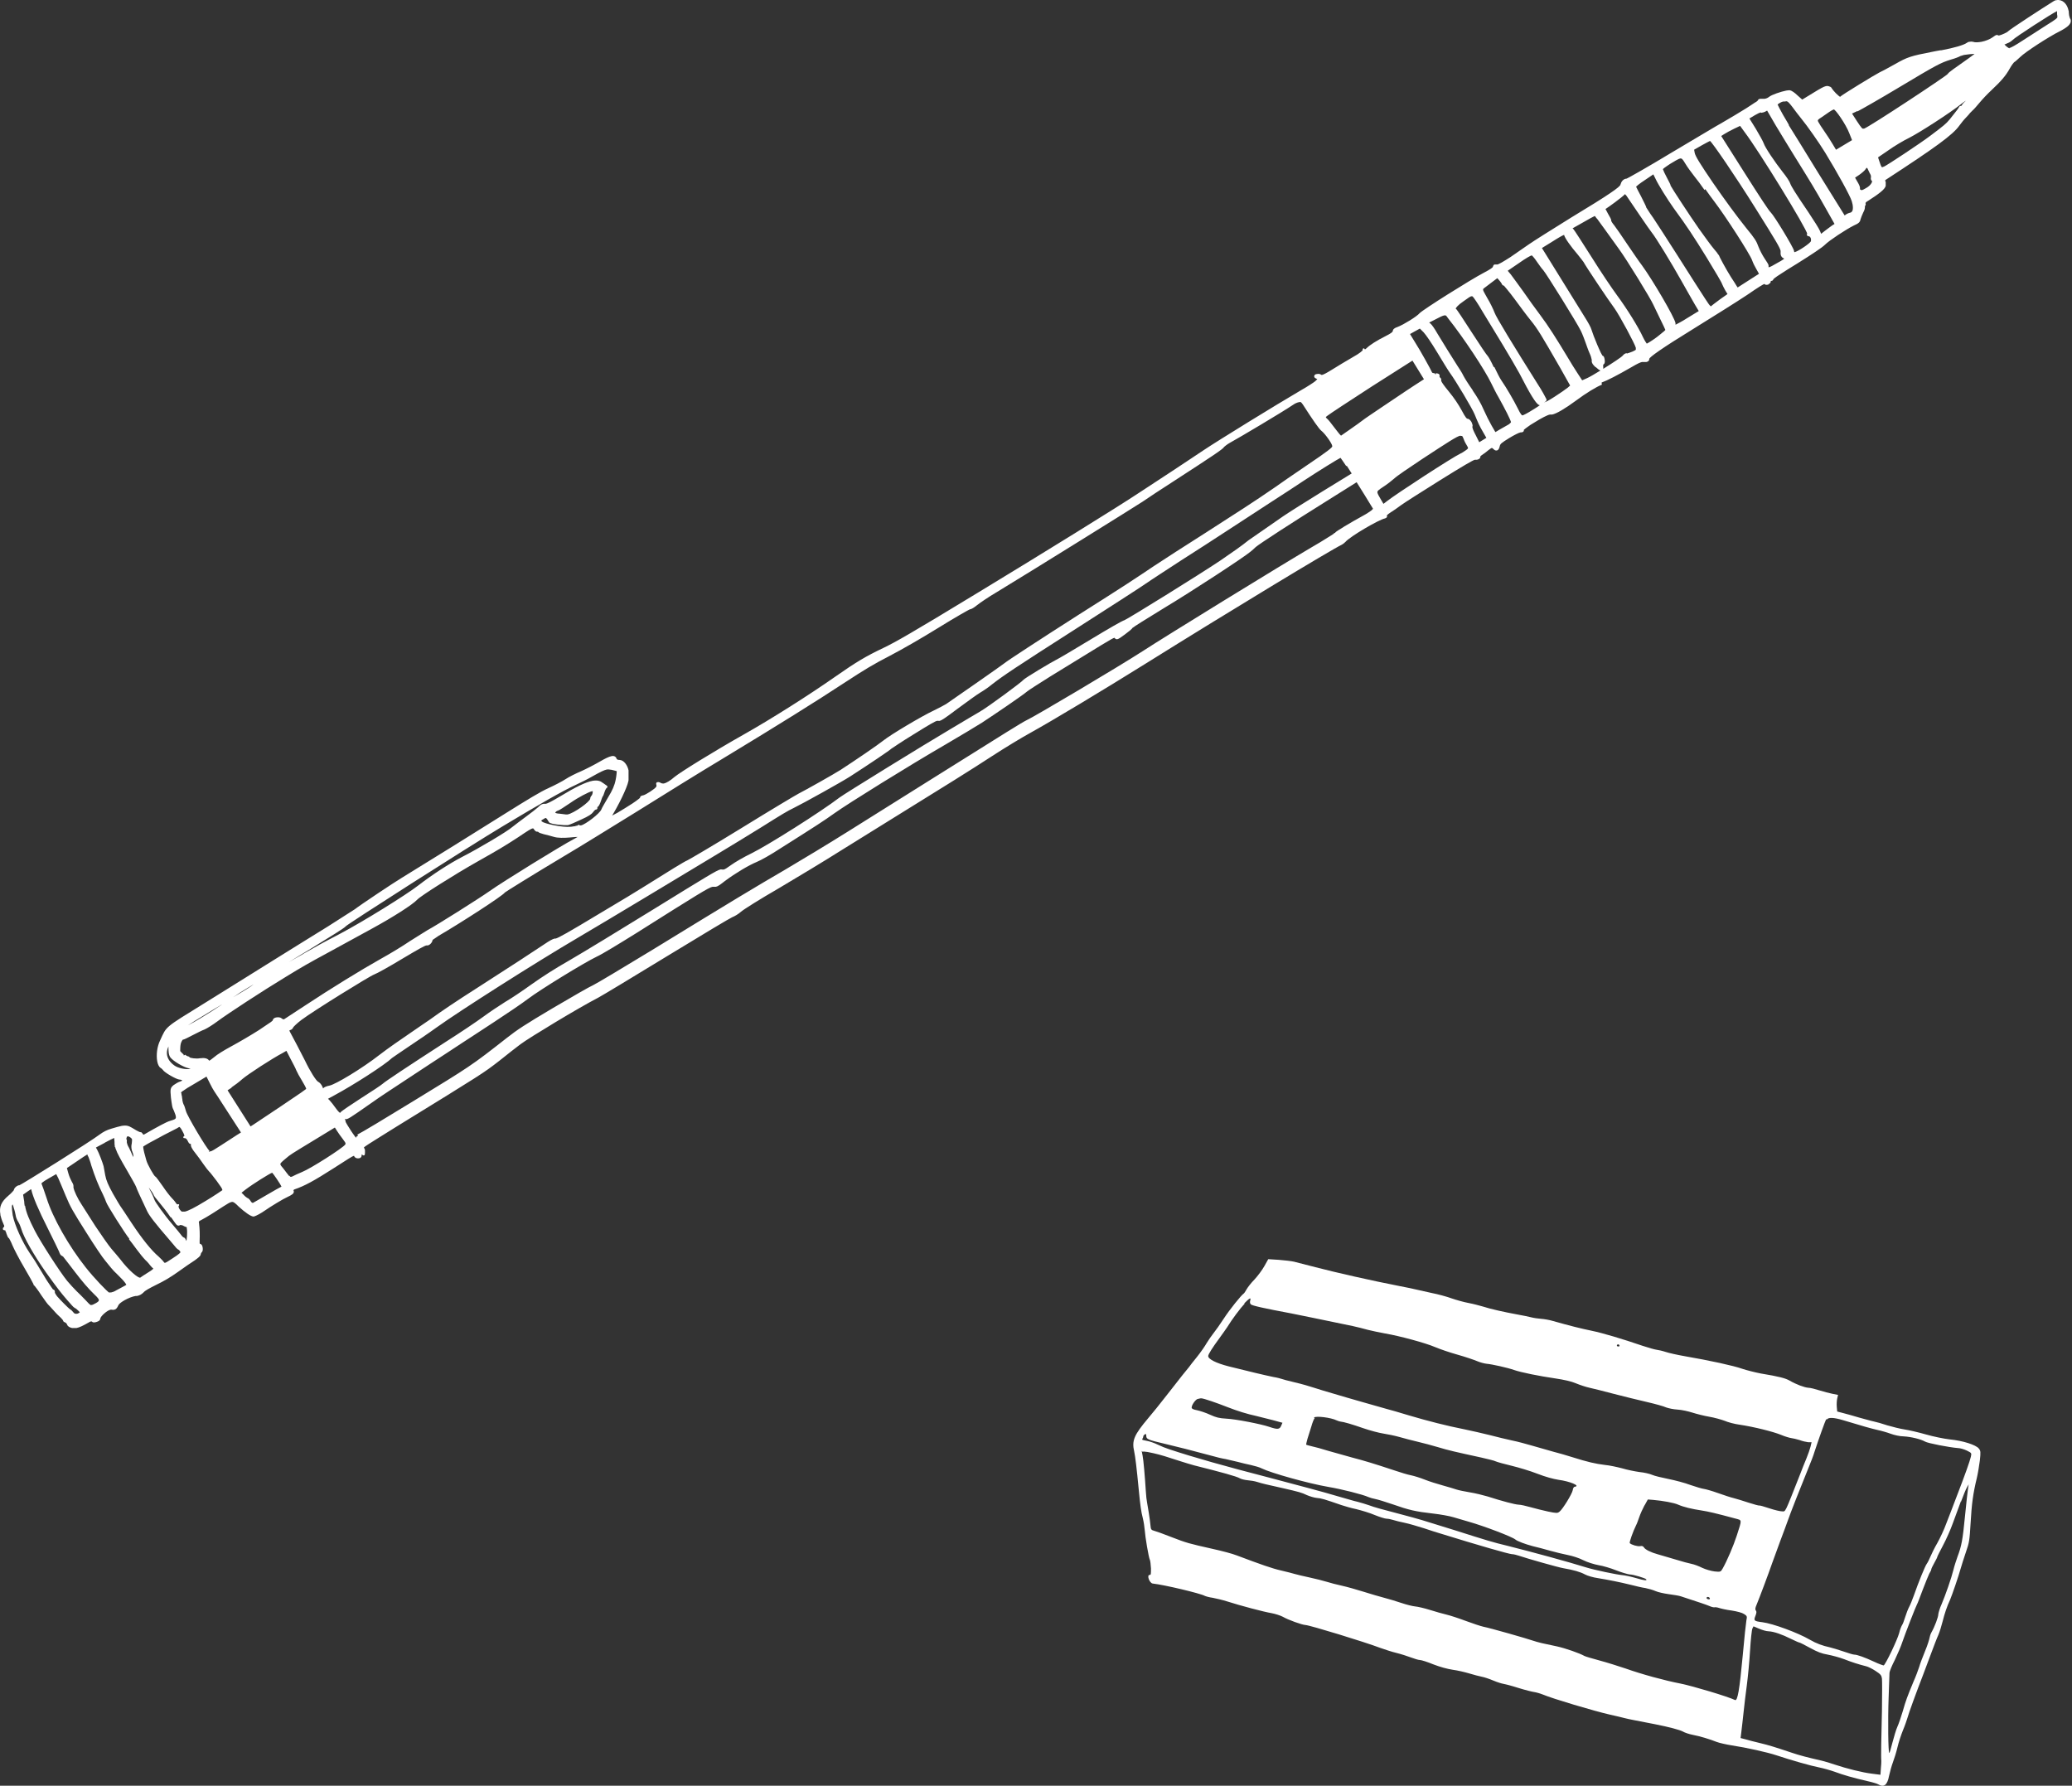 <svg width="181" height="156" viewBox="0 0 181 156" fill="none" xmlns="http://www.w3.org/2000/svg">
<rect x="0" y="0" width="181" height="156" fill="#333333" stroke="none"/>
<path d="M125.371 32.699V32.627C125.371 32.627 125.132 32.579 125.108 32.555C125.012 32.316 124.056 30.593 123.625 29.923L123.171 29.181L123.601 28.942L124.032 28.703L124.367 29.038C124.582 29.277 125.012 29.899 125.562 30.808C126.04 31.598 126.518 32.388 126.662 32.579C127.188 33.297 128.623 35.714 128.814 36.192C129.149 37.006 129.22 37.173 129.555 37.748L129.842 38.25L129.531 38.441L129.22 38.633L128.91 38.011C128.742 37.7 128.646 37.46 128.623 37.341C128.623 37.293 128.623 37.269 128.623 37.269C128.646 37.221 128.646 37.149 128.623 37.078C128.575 36.862 128.383 36.575 128.168 36.575C128.144 36.575 128.025 36.503 127.69 35.857C127.403 35.331 127.021 34.757 126.566 34.206C126.112 33.656 125.921 33.369 125.897 33.273C125.897 33.273 125.897 33.273 125.897 33.249C125.897 33.225 125.897 33.177 125.897 33.153C125.897 33.082 125.849 33.01 125.777 32.962C125.777 32.962 125.753 32.962 125.753 32.914C125.753 32.914 125.753 32.89 125.753 32.866C125.753 32.842 125.753 32.818 125.753 32.771C125.729 32.651 125.61 32.627 125.443 32.603V32.675L125.371 32.699ZM22.342 85.865C22.103 86.033 21.744 86.296 21.338 86.535C20.955 86.775 20.573 86.99 20.381 87.11C20.429 87.086 20.477 87.038 20.525 87.014C20.716 86.87 21.051 86.655 21.529 86.368C21.888 86.153 22.151 85.985 22.342 85.889V85.865ZM19.353 87.78C18.899 88.091 18.253 88.498 17.512 88.952C17.13 89.191 16.723 89.407 16.412 89.574C16.723 89.359 17.201 89.072 17.871 88.665C18.445 88.306 18.971 87.995 19.377 87.756L19.353 87.78ZM18.253 100.581L18.301 100.533C18.062 100.365 16.34 97.47 16.245 97.064C16.173 96.824 16.101 96.561 16.03 96.465C16.006 96.417 15.958 96.274 15.934 96.13C15.934 96.058 15.934 96.011 15.91 95.939C15.91 95.843 15.886 95.724 15.862 95.652C15.862 95.556 15.838 95.484 15.814 95.436C15.814 95.436 15.814 95.436 15.838 95.412C15.862 95.388 15.934 95.317 16.03 95.269C16.197 95.149 16.484 94.958 16.914 94.719L18.038 94.049L18.301 94.575C18.468 94.91 18.636 95.221 18.707 95.317C18.755 95.388 19.329 96.25 19.951 97.231L21.051 98.93L20.668 99.169C20.429 99.337 19.807 99.719 19.305 100.054C18.755 100.413 18.516 100.557 18.397 100.581C18.349 100.581 18.349 100.581 18.325 100.581L18.277 100.629L18.253 100.581ZM4.792 112.856C4.792 112.856 4.792 112.832 4.792 112.808C4.792 112.736 4.72 112.664 4.624 112.64C4.624 112.64 4.601 112.592 4.577 112.568C4.529 112.521 4.481 112.425 4.409 112.329C4.266 112.114 4.074 111.851 3.883 111.516C3.501 110.893 3.142 110.295 3.07 110.176C2.999 110.056 2.783 109.745 2.592 109.458C1.946 108.501 1.277 107.017 1.11 106.156C1.062 105.821 1.038 105.582 1.038 105.438C1.038 105.271 1.086 105.223 1.11 105.223C1.11 105.223 1.11 105.247 1.134 105.294C1.157 105.342 1.181 105.438 1.205 105.534C1.277 105.725 1.325 105.964 1.373 106.18C1.373 106.18 1.373 106.18 1.373 106.204C1.397 106.347 1.492 106.587 1.588 106.73C1.683 106.874 1.803 107.161 1.851 107.328C2.066 108.094 2.975 109.673 4.051 111.205C5.055 112.592 5.294 112.903 5.892 113.597C6.035 113.741 6.202 113.956 6.274 114.028C6.346 114.124 6.466 114.219 6.537 114.267C6.585 114.267 6.729 114.387 6.848 114.507C6.92 114.578 6.968 114.626 6.968 114.65C6.968 114.65 6.968 114.65 6.896 114.698C6.824 114.746 6.752 114.77 6.705 114.77C6.585 114.77 6.489 114.77 6.394 114.626C6.298 114.507 6.202 114.411 6.131 114.387C6.035 114.339 5.246 113.549 4.983 113.238C4.887 113.119 4.792 112.951 4.792 112.903V112.856ZM2.162 105.366C2.138 105.223 2.114 105.103 2.114 104.959L2.018 104.361L2.425 104.074C2.592 103.955 2.712 103.883 2.736 103.883C2.736 103.883 2.736 103.883 2.736 103.931C2.855 104.505 3.357 105.701 4.194 107.352C4.648 108.261 5.079 109.147 5.15 109.314C5.222 109.506 5.27 109.649 5.39 109.697C5.39 109.697 5.461 109.745 5.509 109.769C5.629 109.912 6.226 110.702 6.561 111.133C7.183 111.946 7.733 112.592 8.259 113.095C8.522 113.334 8.641 113.502 8.641 113.573C8.641 113.645 8.594 113.717 8.378 113.837C8.211 113.932 8.068 114.004 7.972 114.004C7.948 114.004 7.924 114.004 7.924 114.004C7.876 114.004 7.637 113.765 7.446 113.549C7.231 113.31 6.872 112.975 6.681 112.784C6.489 112.592 6.107 112.186 5.868 111.898C5.246 111.133 3.548 108.501 3.046 107.52C2.544 106.539 2.281 105.917 2.186 105.318L2.162 105.366ZM21.601 104.648C21.601 104.648 21.409 104.529 21.29 104.385L21.099 104.194L21.433 103.931C22.055 103.452 23.585 102.495 23.776 102.447C23.848 102.495 24.494 103.428 24.589 103.667C24.422 103.739 23.92 104.026 23.346 104.361C22.701 104.744 22.103 105.079 22.103 105.079H22.055C22.055 105.079 21.935 105.031 21.888 104.912C21.816 104.792 21.696 104.672 21.601 104.648ZM115.807 36.479C115.807 36.479 115.807 36.407 115.998 36.288C116.141 36.168 117.887 35.02 119.848 33.752L123.386 31.502L123.888 32.316L124.39 33.13L124.056 33.345C123.841 33.488 123.267 33.847 122.812 34.158C122.358 34.469 121.354 35.139 120.637 35.618C119.895 36.12 119.178 36.599 119.035 36.719C118.891 36.838 118.413 37.173 117.935 37.508L117.146 38.059L117.026 37.939C117.026 37.939 116.715 37.556 116.5 37.269C116.285 36.982 116.046 36.671 115.926 36.575C115.855 36.527 115.831 36.479 115.831 36.455L115.807 36.479ZM26.454 83.353C26.096 83.544 25.665 83.808 25.235 84.047C25.761 83.712 26.407 83.329 27.196 82.851C28.822 81.846 30.113 81.056 30.184 80.936C30.208 80.817 40.92 73.974 43.957 72.155C47.065 70.289 49.193 69.068 50.293 68.566C50.699 68.374 51.345 68.064 51.704 67.848C52.469 67.417 52.779 67.274 52.995 67.226C53.138 67.202 53.234 67.226 53.425 67.25C53.664 67.298 53.879 67.37 53.879 67.37C53.879 67.37 53.855 67.776 53.784 68.111C53.688 68.614 53.497 69.044 53.114 69.667C52.827 70.169 52.564 70.6 52.54 70.695C52.421 71.054 51.13 72.035 50.747 72.107C50.699 72.107 50.699 72.107 50.675 72.107C50.628 72.083 50.58 72.059 50.532 72.059C50.484 72.059 50.46 72.107 50.436 72.131C50.436 72.131 50.436 72.131 50.389 72.131C50.341 72.131 50.293 72.155 50.221 72.179C50.102 72.179 49.958 72.227 49.815 72.227C49.169 72.299 47.567 71.964 47.352 71.772C47.304 71.724 47.28 71.7 47.28 71.7C47.28 71.7 47.28 71.653 47.471 71.557C47.567 71.485 47.639 71.461 47.663 71.461C47.711 71.461 47.711 71.461 47.806 71.581C47.878 71.7 47.95 71.82 47.974 71.844C48.117 72.011 49.265 72.107 49.599 72.083C49.743 72.059 50.245 71.844 50.747 71.605C51.441 71.294 51.68 71.126 51.823 70.935C51.895 70.815 52.014 70.719 52.062 70.719C52.062 70.719 52.062 70.719 52.086 70.719C52.134 70.719 52.206 70.648 52.182 70.576C52.182 70.576 52.182 70.552 52.182 70.528C52.182 70.528 52.182 70.48 52.23 70.48C52.325 70.408 52.421 70.193 52.493 69.978C52.54 69.81 52.612 69.667 52.636 69.595C52.708 69.523 52.732 69.403 52.803 69.212C52.851 69.044 52.947 68.877 52.971 68.853C53.019 68.829 53.066 68.805 53.066 68.71C53.042 68.638 52.971 68.614 52.875 68.542C52.803 68.494 52.732 68.446 52.708 68.422C52.708 68.422 52.588 68.351 52.493 68.279C52.301 68.183 52.062 68.159 51.775 68.207C51.154 68.327 50.269 68.757 48.93 69.571C48.237 69.978 47.854 70.193 47.663 70.217C47.663 70.217 47.639 70.217 47.615 70.217C47.567 70.217 47.543 70.217 47.495 70.217C47.304 70.241 47.184 70.337 46.993 70.528C46.826 70.671 46.348 71.054 45.917 71.365C45.487 71.677 44.961 72.083 44.746 72.251C44.315 72.634 41.781 74.141 40.37 74.859C39.222 75.457 37.788 76.39 36.544 77.347C35.469 78.185 31.762 80.482 29.73 81.558C28.845 82.013 28.104 82.42 28.009 82.468C27.937 82.516 27.244 82.898 26.478 83.329L26.454 83.353ZM49.432 71.15C49.432 71.15 49.097 71.102 48.858 71.078C48.691 71.078 48.547 71.031 48.5 71.007C48.5 70.983 48.595 70.839 48.739 70.815C48.858 70.791 49.312 70.48 49.815 70.145C50.532 69.643 51.417 69.188 51.727 69.116C51.727 69.116 51.751 69.116 51.775 69.116C51.799 69.212 51.727 69.475 51.68 69.499C51.608 69.571 51.56 69.667 51.56 69.762C51.56 70.025 50.126 71.054 49.576 71.15C49.528 71.15 49.48 71.15 49.432 71.15ZM16.006 92.182L16.053 92.134C15.934 92.039 15.79 91.871 15.743 91.823C15.743 91.823 15.743 91.799 15.743 91.752C15.743 91.632 15.743 91.393 15.79 91.177C15.838 90.986 15.958 90.818 15.982 90.818C16.101 90.818 16.436 90.627 16.819 90.436C17.201 90.244 17.655 90.005 17.871 89.933C18.086 89.837 18.588 89.526 18.971 89.239C19.903 88.545 22.987 86.535 24.924 85.363C26.407 84.454 26.909 84.167 28.678 83.21C29.634 82.683 30.089 82.444 32.528 81.104C34.321 80.123 36.019 79.046 36.449 78.591C36.76 78.257 39.677 76.414 41.709 75.266C43.622 74.189 44.052 73.926 45.272 73.136C46.085 72.586 46.419 72.37 46.539 72.37C46.611 72.37 46.587 72.37 46.658 72.466C46.73 72.562 46.802 72.657 46.922 72.657C46.922 72.657 46.922 72.657 46.969 72.657H46.993C47.065 72.753 47.256 72.801 47.495 72.873C47.734 72.921 48.141 73.04 48.404 73.112C48.715 73.208 49.265 73.208 49.791 73.16C50.054 73.136 50.293 73.112 50.46 73.112C50.365 73.16 50.221 73.256 50.078 73.328C49.145 73.806 43.933 77.012 42.761 77.85C41.805 78.52 38.051 80.888 37.358 81.247C37.19 81.343 36.521 81.774 35.827 82.204C35.158 82.659 34.01 83.353 33.269 83.76C31.523 84.741 28.917 86.344 26.67 87.828C25.689 88.474 24.805 89.048 24.805 89.048H24.781C24.781 89.048 24.661 89.024 24.613 88.976C24.494 88.856 24.302 88.856 24.135 88.88C23.992 88.904 23.848 88.976 23.824 89.144C23.824 89.144 23.8 89.167 23.776 89.191C23.729 89.239 23.633 89.311 23.514 89.383C23.298 89.526 22.987 89.742 22.629 89.981C21.912 90.436 20.979 90.986 20.142 91.441C19.616 91.728 18.971 92.111 18.707 92.35C18.445 92.565 18.301 92.661 18.277 92.661C18.277 92.661 18.277 92.661 18.253 92.637C18.134 92.445 17.823 92.398 17.512 92.445C17.512 92.445 17.512 92.445 17.488 92.445H17.464C17.153 92.517 16.603 92.421 16.579 92.374C16.532 92.326 16.484 92.278 16.412 92.278C16.412 92.278 16.269 92.23 16.173 92.134L16.125 92.182H16.006ZM16.699 93.355C16.699 93.355 16.627 93.355 16.603 93.379C16.221 93.45 15.527 93.307 15.217 93.068C14.858 92.804 14.667 92.517 14.595 92.182C14.547 91.943 14.595 91.68 14.714 91.417C14.714 91.608 14.714 91.799 14.738 91.967C14.762 92.134 14.81 92.278 14.882 92.374C15.145 92.709 16.03 93.235 16.508 93.331L16.699 93.379H16.675L16.699 93.355ZM20.238 94.982C20.453 94.838 20.883 94.527 21.17 94.264C21.672 93.833 23.776 92.469 24.685 91.991L25.02 91.799L25.378 92.493C25.594 92.9 25.833 93.355 25.881 93.498C25.952 93.666 26.168 94.073 26.407 94.455C26.622 94.814 26.717 95.006 26.741 95.078C26.741 95.125 26.741 95.125 26.717 95.149C26.646 95.197 26.454 95.341 26.287 95.46C26.024 95.652 23.274 97.494 22.222 98.188L21.888 98.403L20.883 96.824L19.879 95.245L20.214 95.03L20.238 94.982ZM127.618 38.082C127.762 38.059 127.762 38.13 127.857 38.346C127.929 38.561 128.073 38.824 128.168 38.968C128.216 39.039 128.24 39.111 128.24 39.135C128.24 39.159 128.24 39.207 128.025 39.351C127.857 39.47 127.666 39.59 127.594 39.614C126.877 39.949 122.023 43.107 121.163 43.777L120.852 44.016L120.613 43.61C120.445 43.322 120.35 43.155 120.326 43.035C120.302 42.892 120.397 42.82 120.828 42.533C121.163 42.318 121.593 41.983 121.808 41.791C121.999 41.6 123.123 40.834 124.247 40.092C126.471 38.633 127.284 38.106 127.571 38.059L127.618 38.082ZM117.648 40.691L118.078 41.361L115.544 42.916C114.109 43.801 112.555 44.782 112.101 45.093C110.283 46.361 109.136 47.151 109.064 47.199C108.538 47.63 107.653 48.252 106.601 48.969C104.856 50.142 98.496 54.09 98.209 54.186C98.065 54.209 96.822 54.927 95.316 55.837C93.785 56.77 92.399 57.583 92.279 57.631C91.921 57.799 89.482 59.258 89.386 59.402C89.338 59.521 86.302 61.771 85.584 62.177C85.393 62.297 84.221 62.967 83.002 63.709C80.731 65.049 73.749 69.356 73.342 69.667C71.716 70.911 67.102 73.83 65.643 74.548C64.998 74.859 64.209 75.314 63.85 75.577C63.491 75.84 63.324 75.936 63.228 75.96C63.18 75.96 63.157 75.96 63.085 75.96C63.037 75.96 62.989 75.936 62.917 75.96C62.607 76.031 61.746 76.558 57.251 79.333C54.19 81.224 50.843 83.257 49.767 83.879C48.428 84.645 47.424 85.291 46.443 85.985C45.678 86.535 44.65 87.229 44.148 87.516C43.646 87.828 42.785 88.402 42.235 88.808C41.685 89.215 40.227 90.196 38.983 90.986C35.469 93.259 33.675 94.455 33.436 94.671C33.34 94.766 32.48 95.341 31.571 95.915C30.639 96.513 29.874 97.04 29.778 97.135C29.73 97.207 29.706 97.231 29.682 97.207C29.682 97.207 29.563 97.135 29.324 96.8C29.156 96.561 28.917 96.25 28.798 96.13L28.654 95.987L29.18 95.7C30.878 94.79 33.627 93.02 34.249 92.421C34.321 92.374 34.966 91.919 35.684 91.441C36.401 90.962 37.501 90.22 38.123 89.766C40.227 88.258 46.778 84.095 50.484 81.917C51.584 81.271 54.19 79.716 56.294 78.448C58.398 77.18 61.148 75.529 62.415 74.763C63.683 73.998 65.5 72.897 66.456 72.299C68.321 71.126 68.799 70.839 69.349 70.576C70.138 70.193 73.534 68.303 74.275 67.824C75.877 66.795 77.79 65.503 77.861 65.407C77.861 65.407 78.77 64.785 79.87 64.115C81.257 63.254 81.711 62.991 81.878 62.967C81.926 62.967 81.926 62.967 81.95 62.967C81.974 62.967 82.046 62.991 82.093 62.967C82.285 62.919 82.596 62.704 83.648 61.914C84.46 61.316 85.345 60.67 85.632 60.502C85.919 60.335 86.373 60.024 86.66 59.785C87.641 59.019 88.716 58.301 93.953 54.951C96.87 53.085 99.62 51.314 100.098 50.979C100.576 50.644 101.987 49.735 103.23 48.922C104.473 48.132 106.29 46.959 107.271 46.313C108.251 45.667 109.925 44.591 110.977 43.897C112.053 43.203 113.344 42.365 113.87 42.007C115.257 41.097 116.883 40.092 117.098 39.997C117.098 39.997 117.098 39.997 117.122 40.021C117.146 40.068 117.194 40.116 117.241 40.188C117.337 40.332 117.457 40.499 117.6 40.715L117.648 40.691ZM31.284 99.241H31.236C31.165 99.241 31.093 99.337 31.117 99.408C31.093 99.384 31.045 99.313 30.997 99.265C30.902 99.145 30.782 98.954 30.663 98.786C30.424 98.427 30.184 98.021 30.184 97.973C30.184 97.973 30.184 97.973 30.184 97.925C30.184 97.877 30.16 97.829 30.113 97.757C30.16 97.757 30.232 97.781 30.304 97.757C30.471 97.71 30.686 97.566 31.284 97.159C31.786 96.8 32.432 96.37 32.695 96.178C33.149 95.843 34.01 95.293 37.597 92.924C38.505 92.326 39.701 91.56 40.227 91.201C40.753 90.866 42.092 89.981 43.191 89.263C44.291 88.545 45.63 87.636 46.133 87.253C47.209 86.44 51.034 84.095 52.134 83.568C52.564 83.377 54.095 82.444 55.553 81.535C60.933 78.137 61.937 77.515 62.248 77.467C62.296 77.467 62.32 77.467 62.344 77.467C62.415 77.467 62.463 77.467 62.535 77.467C62.702 77.443 62.894 77.299 63.324 76.964C64.256 76.27 65.38 75.601 66.121 75.29C66.48 75.146 67.365 74.644 68.13 74.141C71.31 72.131 71.979 71.7 72.912 71.031C74.084 70.193 79.439 66.867 82.619 65.025C83.887 64.283 85.321 63.422 85.776 63.134C86.804 62.465 89.338 60.742 89.721 60.407C89.864 60.287 90.797 59.689 91.753 59.091C96.272 56.315 97.181 55.741 97.348 55.717C97.372 55.717 97.348 55.717 97.396 55.765C97.444 55.813 97.515 55.861 97.611 55.837C97.731 55.813 97.898 55.693 98.257 55.43C98.615 55.167 98.878 54.951 98.95 54.832C98.95 54.832 98.95 54.832 98.998 54.808C99.046 54.784 99.094 54.736 99.165 54.688C99.309 54.592 99.5 54.473 99.763 54.305C100.265 53.994 100.959 53.563 101.7 53.109C104.091 51.673 108.634 48.706 109.255 48.18C109.375 48.084 109.566 47.917 109.686 47.797C109.973 47.534 112.961 45.596 116.07 43.657L118.509 42.126L119.226 43.275L119.943 44.447L119.8 44.591C119.8 44.591 119.369 44.902 119.082 45.045C118.556 45.332 117.935 45.691 117.457 45.978C117.026 46.266 116.715 46.409 116.62 46.553C116.62 46.553 116.62 46.553 116.596 46.553C116.572 46.553 116.524 46.601 116.476 46.648C116.381 46.72 116.213 46.816 116.022 46.936C115.639 47.175 115.113 47.51 114.516 47.845C111.909 49.376 101.867 55.549 99.811 56.889C97.659 58.277 90.319 62.632 89.673 62.919C89.505 62.991 88.764 63.446 87.951 63.948C85.847 65.264 77.622 70.408 74.084 72.634C72.41 73.686 69.947 75.17 68.608 75.96C65.978 77.491 64.065 78.639 56.964 82.994C54.405 84.549 52.086 85.937 51.823 86.057C51.536 86.177 49.958 87.086 48.332 88.043C45.87 89.502 45.176 89.957 44.267 90.675C41.159 93.115 41.063 93.163 36.09 96.202C33.675 97.686 31.595 98.93 31.212 99.121L31.284 99.241ZM11.032 99.528C11.056 99.337 11.104 99.265 11.152 99.265C11.176 99.265 11.271 99.265 11.415 99.384C11.487 99.432 11.511 99.48 11.534 99.528C11.534 99.6 11.534 99.695 11.511 99.887C11.463 100.078 11.463 100.294 11.511 100.437C11.511 100.485 11.511 100.509 11.534 100.533C11.558 100.605 11.63 100.772 11.654 100.94C11.654 100.964 11.654 101.011 11.654 101.035V101.083C11.582 100.94 11.511 100.82 11.511 100.796C11.511 100.796 11.391 100.509 11.271 100.27C11.152 100.078 11.104 99.935 11.08 99.815C11.08 99.719 11.08 99.648 11.08 99.552L11.032 99.528ZM19.449 103.955C19.449 103.955 18.731 104.457 17.966 104.912C16.986 105.51 16.46 105.773 16.149 105.845C16.03 105.845 15.958 105.845 15.886 105.845C15.79 105.797 15.623 105.582 15.599 105.438C15.599 105.39 15.599 105.39 15.599 105.366C15.623 105.318 15.647 105.318 15.647 105.247C15.647 105.175 15.551 105.199 15.551 105.199C15.527 105.199 15.504 105.199 15.504 105.223C15.504 105.223 15.408 105.175 15.36 105.079C15.288 104.959 15.097 104.744 14.977 104.625C14.858 104.505 14.499 104.05 14.212 103.62C13.902 103.189 13.662 102.83 13.567 102.782C13.471 102.758 12.873 101.729 12.778 101.346C12.634 100.868 12.539 100.461 12.515 100.27C12.515 100.198 12.515 100.174 12.515 100.15C12.515 100.15 12.539 100.15 12.563 100.126C12.61 100.102 12.682 100.054 12.754 100.007C12.921 99.911 13.16 99.767 13.447 99.624C13.997 99.313 14.691 98.954 15.217 98.691C15.384 98.619 15.575 98.499 15.647 98.451H15.671C15.671 98.451 15.767 98.475 15.934 98.81C16.03 98.978 16.077 99.097 16.101 99.169C16.101 99.241 16.101 99.217 16.101 99.241C16.053 99.289 16.006 99.265 16.006 99.361C16.053 99.456 16.101 99.408 16.173 99.432C16.221 99.432 16.317 99.504 16.388 99.648C16.46 99.791 16.508 99.935 16.675 99.935C16.675 99.935 16.675 99.935 16.675 99.983C16.675 99.983 16.675 100.007 16.675 100.03C16.675 100.054 16.675 100.078 16.675 100.078C16.699 100.222 16.843 100.461 17.058 100.724C17.249 100.964 17.584 101.418 17.775 101.705C17.99 102.016 18.205 102.28 18.277 102.351C18.325 102.375 18.636 102.782 18.947 103.189C19.281 103.643 19.425 103.859 19.425 103.955C19.425 103.978 19.425 104.002 19.425 104.026L19.449 103.955ZM25.211 102.782L25.259 102.734C25.259 102.734 24.948 102.351 24.757 102.088C24.589 101.897 24.494 101.777 24.494 101.705C24.47 101.634 24.589 101.514 24.996 101.179C25.355 100.868 25.355 100.868 27.483 99.576L29.252 98.499L29.419 98.762C29.539 98.954 29.778 99.289 29.945 99.504C30.113 99.719 30.184 99.839 30.184 99.887C30.184 99.935 30.184 99.935 30.16 99.983C29.945 100.294 27.172 102.064 26.407 102.375C26.072 102.519 25.689 102.686 25.57 102.758C25.522 102.782 25.474 102.806 25.426 102.806C25.355 102.806 25.355 102.806 25.283 102.71L25.235 102.758L25.211 102.782ZM14.954 106.347C15.36 106.922 15.432 107.089 15.623 107.065C15.647 107.065 15.671 107.065 15.719 107.017C15.719 107.017 15.719 107.017 15.743 107.017C15.79 107.017 15.91 107.017 15.982 107.065C16.101 107.137 16.221 107.185 16.317 107.209C16.317 107.209 16.317 107.257 16.317 107.304C16.388 107.592 16.317 108.405 16.269 108.405C16.269 108.405 16.269 108.405 16.245 108.333C16.197 108.214 16.149 108.118 16.03 108.094C16.03 108.094 15.91 108.022 15.838 107.903C15.743 107.783 15.408 107.352 15.049 106.945C14.404 106.204 13.519 104.96 13.495 104.816C13.495 104.816 13.352 104.409 13.16 104.074C13.113 103.955 13.041 103.859 12.993 103.739C13.017 103.763 13.041 103.811 13.089 103.859C13.232 104.05 13.399 104.313 13.399 104.337C13.423 104.457 13.639 104.72 13.902 105.031C14.165 105.342 14.619 105.917 14.906 106.347H14.954ZM9.167 99.815C9.526 99.624 9.861 99.456 9.98 99.408C9.98 99.408 9.98 99.408 9.98 99.456C9.98 99.528 10.004 99.648 10.004 99.767C10.004 99.911 10.004 100.03 10.028 100.102C10.028 100.102 10.028 100.15 10.028 100.174C10.028 100.174 10.028 100.222 10.076 100.222C10.076 100.222 10.076 100.222 10.076 100.27C10.076 100.318 10.124 100.389 10.148 100.461C10.195 100.653 10.578 101.37 11.032 102.136C11.463 102.878 11.869 103.596 11.893 103.691C11.965 103.907 12.204 104.433 12.85 105.797C13.041 106.204 13.519 106.826 14.882 108.405C15.097 108.668 15.336 108.931 15.384 109.003C15.456 109.075 15.527 109.147 15.599 109.171C15.599 109.171 15.695 109.243 15.743 109.338C15.743 109.362 15.767 109.386 15.767 109.386C15.767 109.41 15.695 109.53 15.097 109.912C14.667 110.2 14.475 110.319 14.404 110.319C14.356 110.319 14.38 110.319 14.308 110.247C14.236 110.128 14.021 109.936 13.854 109.769C13.232 109.243 12.419 108.238 11.487 106.826C10.961 106.036 10.53 105.366 10.482 105.318C10.482 105.318 10.172 104.816 9.861 104.266C9.43 103.476 9.287 103.141 9.191 102.662C9.12 102.304 9.072 101.945 9.048 101.873C8.976 101.586 8.617 100.653 8.474 100.413L8.378 100.246L9.143 99.839L9.167 99.815ZM11.271 108.261C11.391 108.405 11.678 108.788 11.941 109.147C12.204 109.506 12.539 109.912 12.706 110.08C12.873 110.224 13.065 110.463 13.136 110.559C13.208 110.654 13.328 110.774 13.399 110.822C13.399 110.822 13.352 110.87 13.328 110.893C13.256 110.965 13.136 111.037 12.945 111.157C12.61 111.372 12.3 111.563 12.252 111.611C12.084 111.683 11.224 110.965 10.506 110.008C10.339 109.793 9.98 109.386 9.717 109.075C9.478 108.788 8.857 107.903 8.331 107.113C7.828 106.323 7.278 105.462 7.111 105.199C6.776 104.696 6.466 104.026 6.418 103.739C6.418 103.739 6.418 103.691 6.418 103.667C6.418 103.667 6.418 103.62 6.418 103.596C6.418 103.476 6.322 103.309 6.25 103.189C6.179 103.069 6.035 102.734 5.963 102.471L5.844 102.04L6.729 101.442C7.135 101.155 7.518 100.916 7.637 100.844C7.637 100.844 7.637 100.844 7.637 100.868C7.637 100.916 7.685 100.988 7.733 101.083C7.804 101.275 7.9 101.514 7.972 101.801C8.307 102.83 8.57 103.5 9 104.361C9.12 104.625 9.239 104.888 9.263 104.983C9.311 105.223 10.937 107.783 11.295 108.214L11.271 108.261ZM9.55 112.927C9.383 112.856 8.187 111.611 7.494 110.726C6.011 108.86 4.601 106.371 4.074 104.672C3.883 104.098 3.692 103.548 3.644 103.452C3.644 103.428 3.62 103.404 3.62 103.38C3.62 103.38 3.692 103.261 4.242 102.95L4.911 102.567L5.103 102.95C5.222 103.213 5.509 103.907 5.748 104.481C6.131 105.414 6.394 105.869 7.518 107.639C8.235 108.788 8.976 109.889 9.191 110.128C9.383 110.367 9.622 110.654 9.717 110.774C9.813 110.893 10.076 111.181 10.315 111.396C10.53 111.611 10.817 111.898 10.913 112.042C10.985 112.138 11.032 112.209 11.032 112.233C11.032 112.233 11.032 112.257 10.889 112.329C10.745 112.401 10.435 112.568 10.172 112.712C9.98 112.832 9.837 112.879 9.717 112.903C9.646 112.903 9.598 112.903 9.574 112.903L9.55 112.927ZM84.7 53.228C84.7 53.228 84.724 53.228 84.747 53.228C84.891 53.205 85.106 53.061 85.345 52.87C85.584 52.678 86.349 52.152 87.043 51.745C90.319 49.759 99.117 44.28 99.811 43.825C100.217 43.538 101.461 42.724 102.537 42.031C106.004 39.781 106.84 39.231 106.936 39.039C106.936 39.039 107.175 38.824 107.438 38.681C108.227 38.25 111.981 36.025 113.009 35.331C113.105 35.259 113.32 35.163 113.44 35.139C113.464 35.139 113.511 35.139 113.535 35.115C113.631 35.115 113.655 35.115 113.822 35.355C114.683 36.695 115.233 37.484 115.424 37.628C115.735 37.867 116.357 38.728 116.381 38.968V38.992C116.381 39.087 116.022 39.398 114.205 40.619C113.009 41.432 111.718 42.318 111.359 42.581C109.59 43.801 108.06 44.782 105.262 46.577C103.589 47.63 101.604 48.922 100.839 49.424C99.165 50.549 98.233 51.171 94.144 53.755C90.701 55.956 88.023 57.703 87.736 57.942C87.569 58.086 83.145 61.172 82.643 61.507C82.476 61.603 81.998 61.866 81.591 62.058C80.515 62.56 77.79 64.187 77.168 64.69C76.69 65.073 74.729 66.412 73.438 67.25C72.84 67.633 70.282 69.068 69.756 69.332C69.564 69.427 67.317 70.767 64.758 72.347C62.272 73.878 60.144 75.122 60.024 75.17C59.857 75.218 58.374 76.127 56.246 77.467C55.96 77.658 54.142 78.759 52.206 79.907C49.671 81.439 48.763 81.941 48.547 81.989C48.523 81.989 48.476 81.989 48.452 81.989C48.261 82.037 47.998 82.181 47.543 82.492C46.467 83.21 44.602 84.43 41.877 86.177C39.772 87.516 38.505 88.378 37.549 89.072C37.381 89.191 36.592 89.718 35.803 90.268C34.99 90.818 33.819 91.632 33.173 92.134C31.643 93.331 29.3 94.743 28.774 94.838C28.535 94.886 28.343 94.958 28.248 95.054C28.248 95.078 28.224 95.101 28.224 95.078C28.224 95.078 28.176 94.982 28.152 94.91C28.08 94.743 27.937 94.575 27.793 94.503C27.626 94.431 27.076 93.57 26.646 92.661C26.407 92.182 25.522 90.483 25.307 90.101C25.307 90.053 25.283 90.029 25.283 90.005C25.283 90.005 25.283 90.005 25.355 89.981C25.474 89.957 25.57 89.861 25.618 89.742C25.618 89.718 25.952 89.383 26.335 89.096C27.387 88.306 32.336 85.243 32.695 85.124C32.91 85.052 33.986 84.454 35.134 83.76C36.544 82.922 37.094 82.611 37.262 82.587C37.31 82.587 37.334 82.587 37.381 82.587C37.573 82.54 37.764 82.324 37.788 82.109C37.788 82.109 37.788 82.109 37.812 82.109C37.812 82.085 37.883 82.037 37.931 82.013C38.027 81.941 38.17 81.846 38.314 81.75C40.131 80.697 43.957 78.233 44.1 77.969C44.1 77.945 46.515 76.438 49.36 74.739C50.58 74.021 53.401 72.275 55.649 70.887C57.872 69.499 61.22 67.417 63.061 66.317C68.082 63.278 71.334 61.244 73.773 59.641C75.566 58.469 76.283 58.038 77.718 57.296C78.818 56.722 80.444 55.789 82.07 54.784C83.456 53.922 84.652 53.252 84.771 53.205L84.7 53.228ZM130.488 32.077C130.272 31.598 130.033 31.167 129.938 31.072C129.89 31.048 129.244 30.091 128.551 29.014C127.834 27.913 127.284 27.052 127.188 26.98C127.164 26.98 127.164 26.98 127.164 26.956C127.164 26.908 127.355 26.645 127.857 26.31C128.288 25.999 128.455 25.88 128.551 25.88C128.599 25.88 128.599 25.88 128.646 25.903C128.694 25.927 129.125 26.549 129.507 27.219C129.914 27.889 130.703 29.181 131.253 30.091C131.803 31 132.472 32.148 132.735 32.627C133.644 34.398 134.146 35.235 134.433 35.379C134.504 35.379 134.504 35.403 134.504 35.403C134.504 35.403 134.457 35.45 134.409 35.474C134.313 35.546 134.146 35.642 133.883 35.809C133.476 36.072 133.046 36.288 132.998 36.288C132.95 36.288 132.855 36.24 132.568 35.642C132.233 34.972 131.611 33.895 131.133 33.201C131.014 33.034 130.751 32.507 130.535 32.053L130.488 32.077ZM128.646 34.087C128.288 33.584 127.929 33.01 127.834 32.818C127.738 32.603 127.475 32.196 127.284 31.909C126.758 31.096 126.016 29.875 125.562 29.134C125.347 28.751 125.084 28.368 124.964 28.272L124.845 28.177L125.275 27.961C125.777 27.698 126.016 27.578 126.16 27.554C126.303 27.53 126.327 27.554 126.471 27.77C127.881 29.54 129.722 32.34 130.272 33.488C130.44 33.823 130.703 34.374 130.894 34.685C131.468 35.714 131.97 36.695 131.994 36.886C131.994 36.886 131.874 37.054 131.707 37.125C131.54 37.221 131.229 37.389 130.99 37.532L130.631 37.748L130.296 37.173C130.105 36.838 129.794 36.216 129.603 35.785C129.364 35.235 129.077 34.733 128.646 34.111V34.087ZM131.348 24.922C131.348 24.922 131.85 25.497 132.305 26.119C132.759 26.741 133.381 27.578 133.715 27.985C134.337 28.751 134.672 29.325 136.298 32.148L137.159 33.68L136.943 33.871C136.8 33.991 136.274 34.35 135.796 34.661C135.27 34.996 135.007 35.139 134.911 35.139C134.863 35.139 134.863 35.139 134.839 35.139C134.839 35.139 134.863 35.139 134.887 35.139C135.007 35.092 135.102 35.044 135.102 34.9C135.102 34.9 134.863 34.422 134.6 33.991C132.113 30.043 130.703 27.722 130.559 27.315C130.464 27.052 130.177 26.454 129.914 26.023C129.675 25.592 129.555 25.401 129.555 25.305C129.555 25.233 129.555 25.257 129.627 25.186C129.722 25.114 130.033 24.875 130.32 24.659L130.798 24.3L130.99 24.516C130.99 24.516 131.181 24.755 131.181 24.779C131.181 24.851 131.277 24.922 131.348 24.97V24.922ZM139.406 32.077C139.573 32.22 139.693 32.34 139.813 32.364C139.31 32.675 138.856 32.938 138.641 33.034L138.211 33.225L137.804 32.603C137.565 32.244 137.182 31.622 136.943 31.215C136.011 29.66 135.222 28.416 134.552 27.53C134.17 27.028 133.5 26.095 133.07 25.473C132.616 24.851 132.137 24.181 131.97 23.965L131.707 23.654L132.687 22.984C133.261 22.578 133.715 22.314 133.811 22.314C133.835 22.314 134.074 22.578 134.241 22.841C134.457 23.152 134.696 23.487 134.815 23.606C135.054 23.87 137.756 28.2 138.091 28.894C138.234 29.181 138.402 29.636 138.497 29.899C138.593 30.163 138.737 30.593 138.856 30.856C138.952 31.048 139.023 31.287 139.047 31.431C139.047 31.454 139.047 31.502 139.047 31.502C139.047 31.526 139.047 31.574 139.047 31.598C139.071 31.742 139.167 31.885 139.382 32.077H139.406ZM142.084 30.856H142.06C141.941 30.88 141.821 30.976 141.749 31.072C141.654 31.191 140.865 31.718 140.052 32.22C140.052 32.172 140.052 32.101 140.052 32.053C140.028 31.933 140.052 31.814 140.099 31.814C140.219 31.718 140.195 31.55 140.171 31.383C140.147 31.263 140.123 31.096 139.98 31.072C139.98 31.072 139.98 31.048 139.956 31.024C139.932 30.976 139.884 30.904 139.836 30.808C139.741 30.617 139.645 30.378 139.526 30.115C139.31 29.612 139.095 29.038 139.024 28.799C138.976 28.607 138.737 28.177 138.45 27.722C137.708 26.526 135.939 23.678 135.246 22.554L134.696 21.668L135.7 21.046C136.226 20.711 136.537 20.544 136.632 20.52C136.68 20.783 137.23 21.549 137.828 22.242C138.043 22.506 138.258 22.793 138.33 22.889C138.497 23.224 140.482 26.191 141.032 26.932C141.51 27.602 142.825 30.067 142.897 30.378C142.897 30.402 142.897 30.426 142.897 30.426C142.897 30.593 142.945 30.545 142.61 30.713C142.419 30.785 142.227 30.856 142.132 30.88L142.084 30.856ZM171.35 9.274C171.35 9.274 171.302 9.25 171.254 9.25C171.207 9.25 171.159 9.298 171.135 9.346C171.087 9.465 170.872 9.728 170.322 10.422C170.011 10.805 169.772 10.997 168.624 11.858C167.811 12.48 164.775 14.49 164.56 14.562C164.512 14.562 164.464 14.586 164.44 14.61C164.368 14.61 164.344 14.61 164.177 14.107L164.057 13.748L164.966 13.126C165.468 12.767 166.305 12.265 166.807 12.025C167.74 11.547 170.37 9.848 171.326 9.082C171.47 8.963 171.637 8.843 171.733 8.795C171.613 8.891 171.47 9.035 171.398 9.154C171.35 9.226 171.302 9.274 171.302 9.298L171.35 9.274ZM162.264 9.728C162.551 9.585 164.153 8.676 165.827 7.671C169.222 5.637 169.509 5.493 170.418 5.206C170.776 5.11 171.135 4.967 171.254 4.895C171.278 4.895 171.422 4.847 171.565 4.799C171.876 4.752 172.306 4.704 172.498 4.704C172.474 4.704 172.426 4.752 172.402 4.776C172.283 4.871 172.115 4.991 171.948 5.11C170.657 6.02 170.202 6.331 170.155 6.45C170.107 6.594 163.245 11.116 162.838 11.236C162.814 11.236 162.79 11.236 162.766 11.236C162.695 11.26 162.623 11.212 162.216 10.59L161.786 9.92L162.24 9.705L162.264 9.728ZM160.399 13.102L160.112 12.624C159.945 12.337 159.61 11.81 159.371 11.475C159.132 11.14 158.893 10.757 158.845 10.662C158.821 10.614 158.797 10.566 158.797 10.542C158.797 10.494 158.797 10.446 159.108 10.255C159.323 10.111 159.634 9.896 159.801 9.776C159.945 9.681 160.112 9.585 160.184 9.561C160.304 9.513 161.236 10.829 161.547 11.643L161.786 12.241L161.069 12.671L160.351 13.102H160.399ZM154.35 9.633L155.115 10.949C155.569 11.714 156.311 12.911 156.765 13.653C158.176 15.926 158.534 16.5 159.419 18.079L160.256 19.563L160.064 19.682C159.945 19.778 159.658 19.969 159.419 20.161L159.084 20.424L158.989 20.185C158.917 19.993 158.462 19.276 157.984 18.558C156.765 16.763 156.478 16.285 156.382 16.021C156.334 15.854 156.048 15.423 155.737 15.04C155.043 14.155 154.183 12.887 154.063 12.504C153.991 12.313 153.68 11.762 153.37 11.236L152.82 10.351L153.298 10.063C153.537 9.92 153.752 9.824 153.824 9.824C153.872 9.872 153.92 9.848 153.991 9.824C154.063 9.824 154.135 9.776 154.206 9.752L154.374 9.657L154.35 9.633ZM156 8.843C156.167 8.843 156.239 8.915 156.574 9.346C156.789 9.633 157.124 10.087 157.363 10.374C157.841 10.949 158.917 12.48 159.443 13.341C160.495 15.064 161.619 17.098 161.762 17.577C161.786 17.672 161.81 17.768 161.834 17.864C161.906 18.294 161.834 18.534 161.619 18.582C161.499 18.605 161.332 18.677 161.236 18.749L161.14 18.821L158.702 14.897C157.482 12.911 156.454 11.236 156.263 10.949V10.901C156.263 10.901 156.024 10.47 155.761 10.04C155.522 9.609 155.306 9.202 155.282 9.13C155.282 9.13 155.522 8.915 155.785 8.867C155.856 8.867 155.904 8.867 155.976 8.867L156 8.843ZM150.716 25.377L150.907 25.688L150.261 26.143C149.879 26.43 149.52 26.693 149.448 26.765C149.448 26.765 149.448 26.765 149.353 26.669C149.257 26.573 149.138 26.358 148.922 26.047C148.492 25.401 147.775 24.252 146.46 22.195C145.671 20.95 144.738 19.515 144.403 19.012C144.069 18.558 143.806 18.103 143.782 18.079H143.734H143.806C143.806 18.079 143.59 17.601 143.351 17.146C143.136 16.763 142.969 16.404 142.921 16.308C142.921 16.308 142.921 16.308 142.945 16.285C142.993 16.237 143.04 16.213 143.112 16.141C143.256 16.021 143.471 15.878 143.686 15.734L144.427 15.232L144.618 15.615C144.858 16.141 145.671 17.433 146.197 18.175C147.392 19.802 147.918 20.615 149.09 22.506C149.807 23.678 150.429 24.731 150.429 24.803C150.476 24.922 150.596 25.162 150.716 25.377ZM148.97 16.524C149.233 16.907 149.568 17.361 149.735 17.577C150.739 18.893 152.867 22.195 153.059 22.745C153.131 22.96 153.298 23.295 153.441 23.535L153.657 23.917L152.724 24.516L151.792 25.114L151.696 24.97C151.696 24.97 151.409 24.492 151.194 24.181C150.787 23.535 150.166 22.386 150.142 22.266H150.094H150.118C150.07 22.171 149.927 21.979 149.735 21.764C149.544 21.549 148.946 20.735 148.42 19.993C147.583 18.797 146.053 16.452 145.934 16.213V16.189C145.934 16.117 145.766 15.83 145.599 15.495C145.431 15.184 145.288 14.873 145.264 14.777C145.264 14.777 145.264 14.777 145.288 14.753C145.312 14.729 145.36 14.681 145.431 14.634C145.551 14.538 145.718 14.442 145.886 14.322C146.244 14.107 146.627 13.868 146.77 13.844C146.77 13.844 146.794 13.844 146.818 13.844C146.89 13.844 146.962 13.844 147.225 14.299C147.392 14.586 147.751 15.064 147.99 15.375C148.229 15.662 148.635 16.213 148.898 16.596L148.97 16.524ZM157.841 20.4C157.841 20.4 157.841 20.496 157.841 20.52C157.841 20.591 157.936 20.639 158.008 20.639C158.08 20.639 158.176 20.735 158.199 20.879C158.199 20.927 158.199 20.998 158.199 21.046C158.199 21.214 157.052 21.979 156.765 22.027H156.741C156.741 22.003 156.741 21.979 156.717 21.955C156.717 21.955 156.717 21.931 156.717 21.907C156.645 21.573 154.972 18.821 154.685 18.558C154.541 18.438 153.704 17.17 152.389 15.088L150.357 11.882L150.62 11.714C150.811 11.595 151.194 11.38 151.505 11.236L152.007 10.997L152.389 11.523C153.68 13.222 157.817 19.969 157.889 20.472L157.841 20.4ZM155.856 22.601C155.856 22.601 155.808 22.649 155.761 22.673C155.665 22.745 155.498 22.841 155.235 22.984C154.876 23.2 154.637 23.319 154.541 23.343C154.493 23.343 154.493 23.343 154.493 23.343C154.493 23.343 154.493 23.295 154.493 23.247C154.493 23.247 154.493 23.224 154.493 23.2C154.493 23.08 154.326 22.865 154.159 22.601C153.967 22.314 153.728 21.86 153.609 21.549C153.441 21.07 153.274 20.807 152.581 19.969C151.696 18.869 150.668 17.457 149.64 15.973C148.516 14.322 148.085 13.629 148.038 13.341L147.99 13.078L148.659 12.695C148.994 12.504 149.329 12.337 149.377 12.313C149.568 12.432 151.529 15.28 153.37 18.223C155.187 21.118 155.474 21.62 155.545 21.907C155.545 21.931 155.545 21.955 155.545 22.003C155.545 22.075 155.545 22.147 155.545 22.195C155.569 22.362 155.641 22.482 155.785 22.554C155.832 22.578 155.856 22.578 155.856 22.601ZM142.012 17.002C142.419 17.601 144.116 20.113 144.284 20.304C144.642 20.735 146.053 23.056 146.842 24.468C147.296 25.257 147.822 26.215 148.038 26.573L148.396 27.172L147.416 27.77C146.938 28.081 146.46 28.32 146.364 28.368C146.364 28.368 146.364 28.32 146.364 28.296C146.364 28.296 146.364 28.296 146.364 28.248C146.364 28.248 146.364 28.248 146.364 28.224C146.268 27.698 144.355 24.444 143.447 23.2C143.184 22.865 142.61 22.003 142.132 21.309C141.678 20.615 141.152 19.874 141.008 19.682C140.865 19.515 140.745 19.323 140.745 19.276C140.745 19.276 140.745 19.252 140.745 19.228C140.745 19.132 140.602 18.917 140.458 18.653C140.339 18.438 140.267 18.294 140.243 18.247C140.243 18.247 140.243 18.247 140.267 18.247C140.53 18.079 141.63 17.29 141.964 16.954C141.964 16.979 142.012 17.026 142.036 17.074L142.012 17.002ZM145.455 28.846C145.455 28.846 145.455 28.846 145.408 28.894C145.36 28.942 145.312 28.99 145.24 29.038C145.097 29.157 144.929 29.301 144.738 29.445C144.355 29.732 143.925 29.995 143.853 30.019C143.853 30.019 143.662 29.756 143.519 29.445C143.136 28.607 142.132 26.98 141.247 25.784C140.841 25.233 139.836 23.75 139.047 22.482C138.234 21.214 137.541 20.113 137.445 20.017L137.374 19.945L138.306 19.419C138.76 19.156 139.191 18.917 139.31 18.869C139.31 18.869 139.334 18.893 139.358 18.917C139.406 18.988 139.454 19.06 139.55 19.156C139.693 19.371 139.908 19.634 140.123 19.945C140.578 20.568 141.152 21.381 141.415 21.74C142.084 22.649 144.188 26.071 144.427 26.621C144.547 26.884 144.834 27.459 145.049 27.913C145.264 28.344 145.455 28.751 145.479 28.823L145.455 28.846ZM175.582 4.225H175.558C175.463 4.225 175.128 3.962 175.104 3.866C175.104 3.866 175.128 3.866 175.152 3.866C175.2 3.866 175.247 3.818 175.319 3.794C175.463 3.747 175.678 3.627 175.797 3.507C176.036 3.244 179.264 1.162 179.695 0.971V1.019C179.695 1.067 179.695 1.091 179.695 1.139C179.695 1.21 179.695 1.306 179.719 1.378C179.719 1.426 179.719 1.45 179.719 1.474V1.497C179.743 1.545 179.647 1.665 178.786 2.191C178.236 2.55 177.304 3.148 176.706 3.531C176.013 3.986 175.654 4.177 175.51 4.201L175.582 4.225ZM162.599 16.596C162.599 16.596 162.503 16.596 162.479 16.524C162.479 16.524 162.479 16.5 162.479 16.452C162.479 16.452 162.479 16.452 162.479 16.404C162.479 16.285 162.36 16.045 162.24 15.854L162.049 15.519L162.408 15.28C162.647 15.112 162.862 14.921 162.934 14.825C163.005 14.705 163.053 14.658 163.077 14.658C163.077 14.658 163.125 14.658 163.197 14.849C163.268 15.016 163.364 15.184 163.412 15.28C163.412 15.28 163.412 15.328 163.436 15.351C163.436 15.399 163.436 15.471 163.436 15.495C163.436 15.543 163.412 15.615 163.436 15.662C163.436 15.71 163.46 15.758 163.508 15.782C163.508 15.782 163.531 15.782 163.531 15.83C163.555 15.926 163.388 16.213 163.053 16.404C162.862 16.524 162.718 16.596 162.623 16.62L162.599 16.596ZM139.908 33.417C140.386 33.249 141.271 32.794 142.514 32.077C143.04 31.766 143.303 31.646 143.447 31.622C143.495 31.622 143.543 31.622 143.566 31.622C143.662 31.622 143.734 31.622 143.829 31.622C143.949 31.598 144.092 31.502 144.069 31.359C144.069 31.215 145.121 30.45 147.966 28.703C149.664 27.65 151.768 26.334 152.628 25.76C153.633 25.066 154.039 24.827 154.135 24.803C154.183 24.875 154.278 24.898 154.374 24.875C154.422 24.875 154.469 24.875 154.493 24.827C154.613 24.755 154.685 24.707 154.685 24.587C154.685 24.587 154.685 24.587 154.685 24.54C154.685 24.54 154.685 24.54 154.732 24.54C154.828 24.54 154.9 24.468 154.924 24.372C154.948 24.372 154.995 24.324 155.043 24.276C155.139 24.204 155.306 24.085 155.498 23.965C155.88 23.702 156.406 23.391 156.98 23.032C158.319 22.195 159.18 21.62 159.419 21.381C159.801 20.998 161.26 20.041 161.929 19.706C162.36 19.515 162.479 19.419 162.527 19.156C162.575 19.012 162.671 18.749 162.766 18.558C162.862 18.39 162.91 18.223 162.91 18.103C162.91 18.103 162.91 18.079 162.91 18.055C162.91 18.055 162.91 18.055 162.91 18.031V18.007C162.958 17.959 162.982 17.888 162.982 17.84C162.982 17.816 162.981 17.792 162.958 17.744C162.958 17.744 162.982 17.648 163.173 17.553C164.105 16.954 164.655 16.548 164.727 16.237C164.727 16.141 164.727 16.021 164.727 15.926C164.727 15.878 164.727 15.854 164.679 15.806C164.679 15.782 164.679 15.734 164.727 15.71C169.055 12.887 170.585 11.786 171.159 10.973C171.302 10.781 171.541 10.47 171.709 10.303C171.876 10.135 172.043 9.944 172.091 9.872C172.139 9.824 172.259 9.705 172.33 9.633C172.426 9.561 172.689 9.25 172.952 8.939C173.191 8.652 173.645 8.173 173.956 7.886C174.793 7.096 175.2 6.642 175.558 5.996C175.726 5.685 175.941 5.422 175.965 5.422C176.06 5.374 176.252 5.182 176.491 4.967C176.897 4.56 178.977 3.196 180.006 2.694C180.627 2.359 180.938 2.096 180.89 1.761C180.89 1.713 180.866 1.665 180.842 1.641C180.818 1.593 180.771 1.474 180.747 1.33C180.747 1.258 180.723 1.186 180.723 1.115C180.723 1.043 180.723 0.971 180.699 0.923C180.579 0.325 180.149 -0.082 179.647 0.014C179.551 0.014 179.456 0.062 179.384 0.11C178.499 0.66 175.558 2.574 175.439 2.718C175.367 2.813 174.865 3.053 174.626 3.101C174.602 3.101 174.578 3.101 174.554 3.101C174.53 3.053 174.458 3.053 174.434 3.053C174.339 3.053 174.219 3.148 174.052 3.268C173.813 3.436 173.454 3.579 173.095 3.651C172.809 3.699 172.522 3.723 172.354 3.651C172.235 3.627 172.139 3.627 172.043 3.651C171.948 3.651 171.876 3.699 171.804 3.747C171.541 3.938 170.728 4.177 169.581 4.393C169.557 4.393 169.533 4.393 169.509 4.393C169.27 4.441 169.055 4.464 168.863 4.512C166.879 4.895 166.616 4.991 165.564 5.589C164.966 5.924 164.344 6.259 164.177 6.331C163.794 6.522 160.925 8.269 160.734 8.46C160.734 8.46 160.686 8.412 160.638 8.389C160.567 8.317 160.471 8.245 160.375 8.149C160.208 7.982 160.041 7.766 160.017 7.719C159.969 7.599 159.873 7.575 159.73 7.527C159.658 7.503 159.586 7.503 159.491 7.527C159.299 7.575 159.036 7.719 158.415 8.101L157.434 8.7L157.028 8.341C156.789 8.101 156.502 7.91 156.358 7.886C156.287 7.886 156.167 7.886 156.048 7.91C155.569 8.006 154.78 8.269 154.541 8.46C154.446 8.532 154.326 8.604 154.159 8.628C154.111 8.628 154.039 8.628 153.967 8.628C153.896 8.628 153.824 8.628 153.776 8.628C153.704 8.652 153.609 8.652 153.585 8.724C153.585 8.724 153.561 8.747 153.561 8.771C153.561 8.771 153.537 8.795 153.513 8.819C153.465 8.867 153.394 8.915 153.298 8.963C153.107 9.082 152.844 9.274 152.533 9.465C151.911 9.848 151.122 10.327 150.453 10.71C150.094 10.901 148.109 12.097 146.005 13.341C143.949 14.586 142.132 15.615 142.06 15.615C142.06 15.615 142.036 15.615 142.012 15.615C141.797 15.662 141.63 15.854 141.558 16.117C141.558 16.308 140.53 17.026 137.278 18.988C135.58 20.041 133.907 21.094 133.572 21.333C133.237 21.573 132.496 22.075 131.946 22.458C131.277 22.889 130.966 23.056 130.822 23.104C130.798 23.104 130.751 23.104 130.751 23.104C130.679 23.104 130.631 23.104 130.583 23.104C130.488 23.104 130.44 23.2 130.416 23.295C130.416 23.367 130.177 23.535 129.627 23.822C128.479 24.42 124.295 27.052 124.008 27.363C123.769 27.65 122.597 28.368 122.095 28.559C121.808 28.655 121.689 28.751 121.665 28.918C121.665 28.99 121.545 29.11 121.019 29.373C120.254 29.756 119.656 30.139 119.369 30.426C119.298 30.497 119.25 30.521 119.226 30.521C119.178 30.474 119.226 30.45 119.106 30.426C118.987 30.497 119.059 30.521 119.035 30.593C119.035 30.617 118.843 30.832 118.15 31.215C117.648 31.502 116.859 31.981 116.357 32.292C115.855 32.603 115.615 32.723 115.496 32.747C115.448 32.747 115.424 32.747 115.424 32.747C115.329 32.651 115.161 32.651 115.042 32.675C114.922 32.675 114.826 32.747 114.802 32.842C114.802 32.866 114.802 32.89 114.802 32.89C114.802 32.986 114.898 33.034 114.994 33.082C115.066 33.105 115.066 33.105 115.066 33.13C115.066 33.13 115.066 33.13 115.042 33.153C115.018 33.177 114.97 33.225 114.898 33.297C114.755 33.417 114.205 33.776 113.655 34.087C111.407 35.403 106.434 38.465 105.143 39.327C104.378 39.829 103.11 40.691 102.297 41.217C101.485 41.743 100.241 42.557 99.524 43.035C97.731 44.232 91.036 48.371 85.393 51.793C79.607 55.31 78.22 56.1 77.168 56.602C75.614 57.344 74.777 57.846 73.031 59.067C70.64 60.742 67.389 62.799 64.974 64.163C62.344 65.647 59.45 67.441 58.924 67.872C58.542 68.207 58.207 68.398 57.992 68.446C57.896 68.446 57.825 68.446 57.777 68.422C57.657 68.351 57.538 68.303 57.442 68.327C57.37 68.327 57.298 68.398 57.322 68.494C57.322 68.518 57.322 68.542 57.346 68.566C57.346 68.566 57.346 68.566 57.346 68.59C57.346 68.638 57.346 68.71 57.322 68.733C57.203 68.925 56.414 69.427 56.199 69.475C56.055 69.499 55.912 69.547 55.912 69.691C55.912 69.691 55.912 69.691 55.888 69.714C55.864 69.738 55.816 69.786 55.744 69.834C55.625 69.93 55.458 70.049 55.242 70.193C54.836 70.456 54.334 70.767 53.927 71.007L53.473 71.246L53.616 71.007C54.286 69.858 54.955 68.398 54.907 68.064C54.907 68.064 54.907 68.064 54.907 68.016C54.907 67.992 54.907 67.8 54.907 67.633C54.907 67.513 54.907 67.417 54.907 67.298C54.812 66.843 54.501 66.412 54.142 66.388C53.951 66.388 53.879 66.341 53.855 66.269C53.808 66.101 53.64 66.006 53.425 66.054C53.186 66.101 52.851 66.269 52.397 66.532C51.943 66.795 51.202 67.178 50.771 67.37C50.317 67.561 49.695 67.872 49.408 68.064C49.121 68.255 48.428 68.614 47.902 68.853C47.209 69.164 46.109 69.834 44.196 71.031C41.924 72.466 37.525 75.194 35.11 76.677C34.464 77.06 31.38 79.118 30.997 79.429C30.854 79.525 29.802 80.195 28.678 80.912C27.53 81.63 25.378 82.946 23.896 83.879C22.414 84.813 19.736 86.464 17.942 87.588C14.308 89.837 14.571 89.622 13.997 90.866C13.71 91.441 13.639 92.182 13.734 92.709C13.782 92.972 13.878 93.187 14.021 93.283C14.141 93.355 14.236 93.474 14.236 93.474C14.356 93.69 15.432 94.312 15.695 94.312C15.79 94.312 15.91 94.36 15.91 94.384C15.91 94.384 15.91 94.384 15.91 94.407C15.91 94.407 15.91 94.407 15.743 94.479C15.575 94.527 15.336 94.671 15.169 94.79C14.882 95.03 14.858 95.125 14.93 95.867C14.954 96.106 15.001 96.37 15.025 96.537C15.049 96.681 15.073 96.776 15.097 96.824C15.145 96.896 15.241 97.159 15.312 97.351C15.336 97.422 15.36 97.494 15.36 97.542C15.384 97.733 15.336 97.781 14.834 97.925C14.571 97.997 13.806 98.403 12.563 99.121C12.563 99.121 12.491 99.121 12.467 99.049C12.395 98.954 12.347 98.882 12.252 98.906C12.252 98.906 12.108 98.882 11.534 98.523C11.248 98.356 11.056 98.284 10.626 98.356C10.411 98.403 10.124 98.475 9.741 98.595C9.335 98.714 9.048 98.858 8.689 99.121C7.948 99.695 2.018 103.404 1.683 103.548C1.66 103.548 1.636 103.548 1.612 103.548C1.444 103.596 1.229 103.787 1.205 103.978C1.205 103.978 0.99 104.242 0.727 104.457C0.105 104.983 -0.086 105.438 0.034 106.084C0.034 106.132 0.034 106.18 0.058 106.228C0.129 106.515 0.249 106.826 0.321 106.969C0.345 107.017 0.368 107.065 0.368 107.089C0.368 107.137 0.368 107.137 0.368 107.161C0.297 107.209 0.249 107.28 0.249 107.352C0.249 107.448 0.368 107.496 0.464 107.472C0.464 107.472 0.464 107.472 0.464 107.52C0.488 107.568 0.536 107.639 0.56 107.759C0.631 107.95 0.679 108.118 0.799 108.19C0.799 108.19 0.966 108.477 1.086 108.788C1.229 109.123 1.683 110.008 2.138 110.774C2.544 111.468 2.903 112.114 2.927 112.186V112.209C2.927 112.257 2.975 112.305 3.022 112.329C3.022 112.329 3.333 112.712 3.62 113.167C3.931 113.621 4.194 113.98 4.29 114.052C4.29 114.052 4.457 114.219 4.601 114.387C4.744 114.554 5.007 114.842 5.198 115.009C5.366 115.153 5.485 115.32 5.509 115.344C5.509 115.344 5.509 115.344 5.509 115.368C5.533 115.464 5.605 115.488 5.7 115.535C5.748 115.535 5.844 115.655 5.868 115.727C5.916 115.87 6.083 115.966 6.298 116.014C6.418 116.014 6.537 116.014 6.681 116.014C6.944 115.966 7.278 115.799 7.781 115.511C7.852 115.464 7.9 115.44 7.948 115.44C7.996 115.44 7.996 115.44 8.02 115.44C8.091 115.535 8.211 115.535 8.331 115.511C8.522 115.464 8.737 115.392 8.761 115.2C8.761 115.009 9.359 114.459 9.669 114.411C9.717 114.411 9.741 114.411 9.765 114.411C9.837 114.435 9.909 114.435 9.98 114.411C10.148 114.387 10.243 114.243 10.339 114.028C10.435 113.789 11.271 113.31 11.845 113.214C11.845 113.214 11.893 113.214 11.917 113.214C11.917 113.214 11.941 113.214 11.965 113.214C12.204 113.167 12.371 113.071 12.539 112.903C12.682 112.736 13.041 112.544 13.662 112.233C14.308 111.922 14.882 111.587 15.551 111.109C16.077 110.726 16.747 110.271 17.01 110.104C17.297 109.889 17.512 109.745 17.536 109.577C17.536 109.506 17.608 109.41 17.608 109.41C17.727 109.314 17.727 109.147 17.703 108.979C17.679 108.836 17.632 108.692 17.488 108.668C17.488 108.668 17.488 108.668 17.44 108.62C17.44 108.573 17.44 108.501 17.44 108.381C17.464 107.807 17.44 107.28 17.392 106.922C17.392 106.874 17.392 106.826 17.369 106.778C17.369 106.706 17.369 106.682 17.608 106.563C17.799 106.467 18.158 106.252 18.468 106.06C18.779 105.869 19.21 105.582 19.473 105.414C19.855 105.175 20.07 105.031 20.214 105.007C20.381 104.959 20.525 105.079 20.859 105.414C21.386 105.893 21.935 106.299 22.174 106.275C22.414 106.204 22.796 105.988 23.107 105.773C23.657 105.39 24.757 104.72 25.139 104.553C25.498 104.385 25.689 104.266 25.665 104.074C25.665 104.05 25.665 104.002 25.618 103.978C25.618 103.978 25.618 103.978 25.713 103.907C26.622 103.596 27.411 103.165 29.132 102.064C30.352 101.275 30.806 100.988 30.926 100.964C30.973 101.155 31.212 101.227 31.38 101.179C31.452 101.179 31.5 101.131 31.547 101.083C31.595 101.011 31.595 100.916 31.595 100.844C31.667 100.892 31.715 100.94 31.786 100.94C31.906 100.892 31.858 100.82 31.882 100.7C31.882 100.629 31.882 100.557 31.882 100.485C31.882 100.413 31.858 100.365 31.81 100.294C31.81 100.27 31.786 100.246 31.786 100.246C31.786 100.246 31.786 100.246 31.834 100.198C31.906 100.15 32.026 100.054 32.217 99.935C32.623 99.671 33.364 99.217 34.703 98.379C42.163 93.785 42.211 93.761 43.598 92.685C44.339 92.087 45.176 91.441 45.463 91.225C46.228 90.651 50.58 88.019 52.254 87.157C52.66 86.942 55.386 85.291 58.327 83.497C61.268 81.702 63.826 80.171 63.969 80.123C64.161 80.051 64.496 79.86 64.735 79.644C64.95 79.453 66.432 78.52 68.01 77.611C69.588 76.677 72.051 75.194 73.486 74.285C84.532 67.441 84.437 67.489 86.66 66.054C87.76 65.336 89.266 64.427 90.008 64.02C91.992 62.919 96.368 60.287 100.05 57.99C107.558 53.3 116.309 48.012 117.217 47.582C117.313 47.534 117.433 47.438 117.528 47.342C117.935 46.864 120.469 45.38 120.995 45.285C120.995 45.285 121.187 45.213 121.163 45.117C121.163 45.093 121.163 45.069 121.139 45.045C121.139 45.045 121.187 44.95 121.45 44.782C121.689 44.639 122.095 44.351 122.382 44.136C122.669 43.921 124.223 42.94 125.825 41.935C127.857 40.667 128.694 40.188 128.838 40.164C128.838 40.164 128.957 40.164 129.005 40.164C129.149 40.14 129.316 40.068 129.316 39.901C129.316 39.901 129.316 39.901 129.316 39.877C129.316 39.877 129.34 39.829 129.412 39.781C129.507 39.709 129.77 39.542 129.985 39.351C130.177 39.207 130.272 39.135 130.32 39.135C130.344 39.135 130.368 39.135 130.464 39.231C130.559 39.327 130.655 39.374 130.751 39.351C130.894 39.327 130.966 39.183 131.014 38.968C131.061 38.776 131.133 38.705 131.827 38.274C132.257 38.011 132.687 37.795 132.831 37.771C132.879 37.771 132.903 37.771 132.926 37.771C133.046 37.748 133.142 37.676 133.118 37.556C133.118 37.556 133.118 37.532 133.166 37.508C133.213 37.46 133.285 37.413 133.381 37.341C133.572 37.197 133.811 37.03 134.074 36.886C134.6 36.551 135.198 36.24 135.389 36.216C135.389 36.216 135.413 36.216 135.437 36.216C135.485 36.216 135.509 36.216 135.58 36.216C135.963 36.144 136.728 35.69 137.637 35.02C138.569 34.326 139.478 33.776 139.932 33.608" fill="white"/>
<path d="M152.876 144.206C152.933 143.243 153.026 142.375 153.083 142.261L153.177 142.073L153.666 142.28C153.929 142.393 154.305 142.507 154.493 142.507C154.963 142.526 155.696 142.79 156.448 143.167C156.805 143.337 157.124 143.488 157.181 143.488C157.237 143.488 157.669 143.715 158.121 143.96C158.779 144.319 159.117 144.451 159.662 144.545C160.057 144.621 160.696 144.791 161.091 144.942C161.767 145.206 162.35 145.395 163.027 145.565C163.196 145.603 163.572 145.791 163.854 145.98C164.286 146.263 164.361 146.358 164.399 146.641C164.418 146.83 164.418 148.057 164.399 149.378C164.343 151.643 164.305 153.607 164.343 153.814C164.343 153.871 164.343 154.173 164.305 154.475L164.267 155.041L163.534 154.947C162.707 154.852 161.297 154.494 160.282 154.154C159.906 154.022 159.399 153.871 159.154 153.814C157.914 153.531 157.181 153.342 156.523 153.116C155 152.606 154.511 152.455 153.722 152.266C153.271 152.153 152.707 152.021 152.481 151.945L152.049 151.832L152.124 151.228C152.162 150.888 152.256 150.133 152.312 149.567C152.369 148.982 152.5 147.925 152.594 147.226C152.688 146.509 152.82 145.168 152.876 144.187V144.206ZM149.079 139.6C149.079 139.6 149.079 139.505 149.173 139.505C149.267 139.505 149.342 139.562 149.361 139.618C149.38 139.675 149.361 139.713 149.267 139.713C149.173 139.713 149.098 139.656 149.079 139.618V139.6ZM143.665 131.501L143.947 130.992L144.417 131.029C145.263 131.105 146.222 131.275 146.598 131.445C147.068 131.652 147.782 131.822 148.647 131.954C149.248 132.049 149.831 132.181 151.579 132.653C152.199 132.823 152.181 132.691 151.711 134.163C151.429 135.031 150.865 136.353 150.489 137.013C150.32 137.315 150.301 137.334 149.775 137.278C149.474 137.24 149.004 137.108 148.684 136.957C148.384 136.806 147.97 136.655 147.763 136.617C147.556 136.579 146.917 136.409 146.316 136.221C145.714 136.051 145.056 135.843 144.831 135.786C144.21 135.617 143.722 135.371 143.609 135.182C143.534 135.069 143.44 135.031 143.271 135.069C143.045 135.107 142.519 134.956 142.368 134.805C142.312 134.748 142.65 133.785 142.932 133.219C142.989 133.125 143.101 132.804 143.195 132.539C143.289 132.256 143.496 131.803 143.647 131.52L143.665 131.501ZM99.773 126.82C99.773 126.82 99.905 126.744 100.769 126.952C101.427 127.103 101.841 127.235 103.175 127.669C103.533 127.782 104.021 127.933 104.303 128.009C106.709 128.613 108.025 128.972 108.307 129.142C108.439 129.217 108.758 129.293 108.984 129.311C109.209 129.33 109.604 129.387 109.83 129.463C110.243 129.595 110.638 129.689 112.01 129.991C113.495 130.331 113.702 130.387 114.172 130.614C114.435 130.727 114.83 130.841 115.037 130.859C115.394 130.878 115.713 130.973 117.18 131.482C117.462 131.577 118.044 131.747 118.495 131.841C118.947 131.954 119.661 132.162 120.093 132.351C120.507 132.521 120.995 132.672 121.127 132.672C121.259 132.672 121.541 132.728 121.71 132.785C121.879 132.842 122.33 132.955 122.706 133.03C123.082 133.106 123.834 133.332 124.379 133.502C124.924 133.691 125.544 133.88 125.732 133.936C129.266 135.031 131.785 135.749 132.067 135.768C132.218 135.768 132.5 135.843 132.669 135.9C133.383 136.145 136.109 136.919 136.56 136.995C137.443 137.146 138.045 137.315 138.458 137.542C138.665 137.655 139.173 137.806 139.586 137.863C140.507 138.014 141.466 138.203 142.462 138.448C142.895 138.561 143.459 138.694 143.741 138.731C144.022 138.788 144.417 138.901 144.624 138.996C144.831 139.09 145.338 139.203 145.752 139.26C146.165 139.316 146.654 139.392 146.823 139.449C148.496 139.996 149.004 140.166 149.323 140.298C149.53 140.392 149.737 140.43 149.775 140.411C149.831 140.392 150 140.411 150.169 140.468C150.338 140.525 150.827 140.638 151.278 140.694C151.748 140.77 152.181 140.883 152.35 140.997C152.613 141.166 152.632 141.204 152.557 141.544C152.519 141.752 152.369 143.13 152.237 144.621C151.955 147.641 151.786 148.623 151.56 148.51C150.94 148.208 147.914 147.302 146.805 147.075C145.432 146.811 143.421 146.263 141.992 145.754C141.372 145.546 140.357 145.225 139.718 145.055C139.098 144.885 138.496 144.715 138.402 144.659C138.007 144.432 136.785 143.998 136.015 143.828C135.564 143.734 134.981 143.602 134.699 143.545C134.436 143.488 134.06 143.375 133.891 143.318C133.421 143.149 130.112 142.205 129.586 142.11C129.342 142.054 128.646 141.827 128.045 141.601C127.443 141.374 126.691 141.129 126.372 141.053C126.052 140.978 125.375 140.789 124.905 140.638C124.417 140.487 123.853 140.355 123.627 140.336C123.402 140.317 122.875 140.185 122.424 140.034C121.973 139.883 121.296 139.675 120.92 139.581C120.544 139.486 119.717 139.241 119.116 139.052C118.514 138.863 117.65 138.618 117.217 138.524C116.785 138.429 116.183 138.278 115.901 138.184C115.601 138.089 114.924 137.92 114.398 137.806C113.871 137.693 113.307 137.561 113.119 137.504C112.95 137.448 112.405 137.315 111.935 137.202C111.164 137.032 110.149 136.674 108.044 135.881C107.668 135.73 106.728 135.484 105.957 135.314C103.852 134.843 103.645 134.786 102.33 134.276C101.672 134.012 100.976 133.767 100.826 133.729C100.581 133.672 100.525 133.597 100.506 133.313C100.45 132.691 100.262 131.577 100.205 131.275C100.168 131.105 100.111 130.652 100.093 130.255C100.017 129.028 99.886 127.499 99.811 127.159C99.773 126.99 99.736 126.801 99.736 126.763H99.773V126.82ZM171.298 131.199C171.504 130.652 171.73 130.085 171.824 129.934L171.974 129.67L171.918 130.029C171.88 130.236 171.768 131.312 171.655 132.426C171.448 134.54 171.354 135.05 170.997 135.994C170.884 136.315 170.715 136.825 170.64 137.146C170.471 137.844 169.944 139.354 169.606 140.147C169.456 140.468 169.343 140.864 169.324 140.997C169.324 141.261 169.004 142.11 168.722 142.601C168.628 142.771 168.572 142.979 168.553 143.092C168.534 143.205 168.384 143.715 168.177 144.206C167.971 144.715 167.726 145.338 167.651 145.621C167.557 145.905 167.35 146.471 167.162 146.886C166.598 148.245 166.486 148.547 166.222 149.472C166.072 149.982 165.865 150.586 165.752 150.832C165.64 151.077 165.452 151.7 165.32 152.21C165.188 152.719 165.076 153.135 165.038 153.135C164.944 153.135 164.907 150.265 164.982 148.283C165.019 147.207 165.057 146.244 165.057 146.131C165.057 146.018 165.264 145.508 165.527 144.999C165.771 144.489 166.072 143.79 166.185 143.432C166.392 142.809 167.369 140.298 167.463 140.147C167.501 140.109 167.707 139.543 167.952 138.901C168.196 138.259 168.459 137.617 168.534 137.466C168.628 137.315 168.704 137.164 168.704 137.108C168.704 137.051 168.816 136.806 168.967 136.541C169.117 136.277 169.23 136.051 169.23 136.013C169.23 135.975 169.456 135.522 169.737 134.994C170.019 134.465 170.395 133.616 170.583 133.087C170.771 132.558 171.091 131.69 171.298 131.143V131.199ZM99.848 125.498C99.961 125.272 100.149 125.196 100.13 125.385C100.13 125.725 100.187 125.763 101.878 126.159C102.705 126.348 104.247 126.744 105.788 127.159C106.239 127.292 106.803 127.424 107.067 127.462C107.311 127.518 107.781 127.631 108.119 127.707C108.439 127.801 108.965 127.915 109.303 127.99C109.623 128.066 110.037 128.179 110.206 128.273C111.052 128.689 114.304 129.595 116.052 129.897C117.18 130.085 119.059 130.557 119.548 130.784C119.68 130.841 119.943 130.916 120.15 130.954C120.356 130.992 121.033 131.199 121.635 131.407C123.082 131.917 123.665 132.049 125.169 132.219C125.845 132.294 126.654 132.445 126.954 132.539C127.255 132.634 127.857 132.804 128.308 132.936C129.699 133.332 132.105 134.257 132.368 134.484C132.537 134.635 133.251 134.899 133.891 135.069C134.248 135.145 134.924 135.333 135.394 135.465C135.864 135.598 136.579 135.768 136.955 135.843C137.349 135.919 137.951 136.107 138.308 136.296C138.684 136.485 139.248 136.655 139.643 136.73C140.019 136.787 140.714 136.995 141.184 137.183C141.654 137.372 142.199 137.523 142.368 137.542C142.669 137.542 143.722 137.863 143.797 137.957C143.928 138.108 143.628 138.071 142.932 137.863C142.481 137.731 141.936 137.617 141.71 137.599C141.24 137.561 139.248 137.146 138.534 136.919C136.955 136.428 133.909 135.598 131.729 135.05C130.338 134.71 130.15 134.654 126.936 133.634C124.097 132.747 124.041 132.728 122.405 132.294C120.544 131.803 120.112 131.69 119.604 131.501C119.341 131.407 118.89 131.275 118.608 131.199C118.326 131.143 117.462 130.878 116.653 130.652C115.864 130.406 113.232 129.708 110.807 129.066C107.01 128.084 104.322 127.329 102.16 126.612C101.86 126.518 101.39 126.329 101.126 126.197C100.863 126.065 100.431 125.914 100.205 125.876C99.961 125.838 99.773 125.781 99.773 125.763C99.773 125.744 99.829 125.612 99.886 125.498H99.848ZM114.774 123.837C114.943 123.667 116.277 123.837 116.766 124.082C116.841 124.12 116.973 124.158 117.048 124.177C117.405 124.215 118.101 124.422 119.078 124.762C119.68 124.97 120.469 125.177 120.845 125.234C121.221 125.291 121.86 125.423 122.255 125.536C122.65 125.649 123.364 125.838 123.853 125.951C124.323 126.065 125.131 126.272 125.62 126.423C126.484 126.688 127.142 126.839 129.398 127.329C129.962 127.462 130.545 127.594 130.676 127.669C130.808 127.726 131.409 127.896 132.048 128.047C132.669 128.198 133.684 128.5 134.304 128.745C135.037 129.028 135.676 129.198 136.146 129.274C137.143 129.406 138.082 129.802 137.575 129.878C137.481 129.878 137.406 130.01 137.387 130.18C137.331 130.501 136.522 131.822 136.24 132.049C136.052 132.2 135.996 132.2 135.244 132.049C134.812 131.954 134.116 131.784 133.721 131.671C133.327 131.558 132.838 131.445 132.65 131.445C132.312 131.426 131.24 131.143 129.943 130.727C129.567 130.614 128.872 130.444 128.402 130.369C127.932 130.293 127.405 130.18 127.236 130.123C127.067 130.067 126.522 129.897 126.033 129.765C125.544 129.632 124.83 129.406 124.454 129.255C124.078 129.104 123.533 128.934 123.251 128.877C122.95 128.821 122.349 128.632 121.898 128.481C120.018 127.858 119.21 127.613 118.119 127.329C117.499 127.159 116.559 126.895 116.033 126.744C115.507 126.574 114.867 126.404 114.604 126.348C114.341 126.291 114.097 126.216 114.097 126.197C114.097 126.197 114.134 125.951 114.21 125.706C114.285 125.461 114.435 124.97 114.548 124.63C114.642 124.29 114.774 123.95 114.849 123.875L114.774 123.837ZM104.623 122.214C104.623 122.214 104.886 122.138 104.961 122.157C105.187 122.176 106.239 122.535 107.198 122.912C108.119 123.271 108.909 123.516 109.773 123.705C110.093 123.78 110.732 123.95 111.202 124.064L112.029 124.29L111.916 124.554C111.785 124.875 111.597 124.894 110.882 124.649C110.168 124.403 107.95 123.969 107.123 123.931C106.503 123.894 106.258 123.837 105.713 123.592C105.356 123.422 104.83 123.252 104.566 123.195C104.247 123.139 104.097 123.063 104.097 122.969C104.097 122.742 104.397 122.308 104.604 122.214H104.623ZM159.568 124.026C159.7 123.799 160.17 123.818 160.997 124.064C162.801 124.611 163.422 124.781 163.985 124.913C164.343 124.989 164.869 125.14 165.17 125.253C165.47 125.366 165.978 125.479 166.298 125.479C166.955 125.517 167.801 125.725 168.159 125.932C168.403 126.083 170.301 126.442 171.016 126.499C171.223 126.499 171.598 126.612 171.824 126.725C172.238 126.933 172.238 126.933 172.162 127.273C172.068 127.669 171.655 128.84 170.903 130.784C170.621 131.539 170.226 132.558 170.019 133.087C169.831 133.616 169.474 134.371 169.23 134.805C168.986 135.22 168.722 135.768 168.628 135.994C168.534 136.221 168.384 136.523 168.309 136.617C168.159 136.825 167.595 138.203 167.181 139.392C167.049 139.77 166.861 140.223 166.767 140.392C166.674 140.562 166.523 140.959 166.429 141.261C166.335 141.563 166.222 141.884 166.147 141.978C166.091 142.073 165.959 142.393 165.903 142.658C165.734 143.281 164.719 145.395 164.549 145.489C164.512 145.489 164.155 145.376 163.722 145.168C162.858 144.772 162.237 144.545 161.974 144.545C161.88 144.545 161.448 144.413 161.015 144.262C160.583 144.111 160.057 143.96 159.831 143.904C159.211 143.771 158.647 143.564 158.102 143.243C157.068 142.639 154.869 141.827 153.948 141.714C153.196 141.619 153.177 141.582 153.365 141.11C153.44 140.902 153.459 140.789 153.384 140.694C153.308 140.6 153.327 140.468 153.44 140.204C153.628 139.77 154.493 137.466 154.812 136.541C154.944 136.164 155.263 135.314 155.508 134.635C155.771 133.955 156.053 133.162 156.166 132.86C156.354 132.294 157.331 129.821 157.97 128.254C158.177 127.764 158.421 127.122 158.497 126.857C158.873 125.706 159.436 124.139 159.53 123.969L159.568 124.026ZM141.24 117.532C141.24 117.532 141.278 117.438 141.334 117.438C141.391 117.438 141.447 117.475 141.466 117.532C141.485 117.589 141.466 117.626 141.372 117.626C141.278 117.626 141.24 117.589 141.24 117.532ZM108.683 113.87C109.172 113.379 109.303 113.304 109.209 113.624C109.172 113.757 109.191 113.87 109.266 113.945C109.379 114.059 110.375 114.285 112.8 114.738C113.57 114.889 114.416 115.059 114.661 115.116C114.905 115.172 115.732 115.342 116.484 115.493C117.988 115.795 118.533 115.909 119.492 116.173C119.849 116.267 120.526 116.399 121.014 116.494C122.236 116.701 124.492 117.306 125.375 117.683C125.77 117.853 126.654 118.155 127.33 118.344C128.007 118.533 128.778 118.797 129.041 118.91C129.304 119.023 129.68 119.118 129.868 119.137C130.319 119.174 131.691 119.476 132.274 119.684C132.876 119.892 134.455 120.213 135.883 120.42C136.635 120.534 137.255 120.666 137.688 120.854C138.045 121.005 138.59 121.175 138.853 121.232C139.135 121.289 140.094 121.534 140.958 121.761C141.823 121.987 143.139 122.308 143.872 122.478C144.605 122.648 145.357 122.855 145.545 122.95C145.752 123.025 146.184 123.12 146.541 123.139C146.898 123.157 147.481 123.29 147.838 123.403C148.196 123.516 148.853 123.686 149.305 123.762C149.756 123.837 150.357 124.007 150.658 124.12C150.959 124.252 151.541 124.403 151.974 124.46C153.233 124.649 154.887 125.064 155.583 125.347C155.94 125.498 156.335 125.612 156.485 125.63C156.636 125.649 156.955 125.725 157.2 125.8C157.444 125.895 157.782 125.97 157.951 125.989H158.252L158.158 126.385C158.102 126.593 157.951 127.046 157.801 127.405C157.651 127.764 157.406 128.368 157.275 128.726C155.865 132.294 155.997 132.03 155.677 132.03C155.508 132.03 155.019 131.917 154.568 131.766C154.117 131.615 153.722 131.501 153.684 131.52C153.647 131.539 153.233 131.426 152.763 131.275C152.293 131.124 151.711 130.935 151.466 130.878C151.222 130.822 150.583 130.614 150.056 130.425C149.53 130.236 148.985 130.085 148.835 130.067C148.684 130.048 148.158 129.897 147.669 129.727C147.18 129.538 146.297 129.311 145.733 129.198C145.169 129.085 144.53 128.934 144.323 128.84C144.116 128.745 143.609 128.632 143.214 128.594C142.819 128.538 142.143 128.405 141.71 128.273C141.278 128.16 140.601 128.009 140.169 127.971C139.398 127.877 138.703 127.726 137.274 127.273C136.861 127.141 136.146 126.933 135.695 126.82C135.225 126.688 134.436 126.461 133.909 126.31C133.383 126.159 132.575 125.932 132.086 125.838C131.616 125.744 130.733 125.517 130.131 125.366C129.53 125.215 128.533 124.989 127.894 124.856C126.447 124.573 124.736 124.139 123.082 123.648C122.349 123.422 121.428 123.157 120.995 123.044C120.582 122.931 119.68 122.667 119.003 122.478C118.326 122.289 117.236 121.968 116.597 121.779C115.939 121.591 115.131 121.345 114.792 121.232C114.454 121.119 113.683 120.892 113.101 120.76C112.518 120.628 111.991 120.477 111.954 120.458C111.916 120.439 111.578 120.345 111.221 120.288C110.488 120.137 109.059 119.797 107.33 119.363C106.221 119.08 105.525 118.721 105.544 118.457C105.544 118.306 105.92 117.721 106.503 116.928C106.785 116.532 107.104 116.097 107.198 115.946C107.612 115.267 108.345 114.285 108.74 113.87H108.683ZM113.082 110.227C112.837 110.17 112.217 110.094 111.71 110.057L110.788 110L110.45 110.604C110.262 110.944 109.867 111.472 109.585 111.774C109.285 112.077 108.984 112.473 108.89 112.643C108.796 112.813 108.683 112.983 108.646 113.001C108.42 113.153 107.405 114.417 106.916 115.172C106.597 115.663 106.183 116.248 106.014 116.456C105.845 116.664 105.563 117.079 105.412 117.324C105.262 117.589 104.886 118.136 104.566 118.533C104.247 118.929 103.927 119.325 103.871 119.42C103.796 119.514 103.533 119.835 103.288 120.137C103.044 120.439 102.424 121.232 101.897 121.912C101.371 122.591 100.657 123.478 100.299 123.894C99.078 125.347 98.852 125.838 99.078 126.801C99.172 127.254 99.284 128.122 99.491 130.293C99.604 131.445 99.679 132.049 99.829 132.615C99.905 132.917 99.98 133.408 99.999 133.672C100.036 134.238 100.337 136.051 100.45 136.277C100.487 136.353 100.525 136.693 100.544 137.013C100.544 137.485 100.544 137.599 100.431 137.58C100.149 137.58 100.412 138.297 100.694 138.335C101.728 138.448 104.886 139.203 105.243 139.411C105.318 139.449 105.638 139.543 105.939 139.581C106.239 139.637 106.803 139.77 107.217 139.902C108.326 140.26 110.394 140.808 111.07 140.921C111.39 140.978 111.86 141.129 112.067 141.242C112.518 141.506 113.721 141.94 114.04 141.959C114.435 141.978 119.191 143.432 120.582 143.96C120.958 144.092 121.578 144.3 121.973 144.394C122.368 144.489 122.95 144.678 123.251 144.791C123.552 144.904 123.909 145.017 124.041 145.017C124.172 145.017 124.699 145.187 125.206 145.395C125.789 145.621 126.409 145.791 126.898 145.867C127.33 145.924 127.969 146.075 128.345 146.188C128.721 146.301 129.21 146.433 129.417 146.471C129.642 146.509 130.093 146.66 130.451 146.811C130.808 146.962 131.184 147.075 131.315 147.094C131.447 147.113 132.048 147.264 132.631 147.453C133.233 147.641 133.853 147.792 134.003 147.811C134.154 147.83 134.511 147.925 134.793 148.038C135.639 148.396 139.248 149.472 140.658 149.793C141.09 149.888 141.654 150.02 141.936 150.095C142.387 150.209 142.744 150.265 144.568 150.624C145.808 150.869 146.729 151.115 147.011 151.266C147.162 151.36 147.556 151.492 147.857 151.549C148.534 151.681 149.342 151.926 149.962 152.172C150.207 152.266 150.808 152.398 151.278 152.474C152.538 152.663 154.399 153.078 155.188 153.342C156.429 153.758 158.215 154.267 158.91 154.399C159.286 154.475 159.888 154.645 160.264 154.777C161.015 155.06 161.88 155.306 163.102 155.589C163.534 155.683 163.985 155.815 164.061 155.872C164.568 156.174 164.869 155.947 165.019 155.136C165.095 154.777 165.245 154.248 165.358 153.946C165.47 153.644 165.658 153.059 165.752 152.644C165.846 152.229 166.072 151.549 166.241 151.134C166.41 150.737 166.58 150.228 166.636 150.039C166.73 149.68 167.388 147.868 167.989 146.32C168.159 145.867 168.478 145.017 168.704 144.413C168.929 143.809 169.192 143.111 169.324 142.828C169.437 142.563 169.606 142.016 169.7 141.638C169.869 140.959 170.076 140.336 170.358 139.732C170.527 139.335 171.091 137.693 171.279 137.013C171.354 136.73 171.561 136.107 171.73 135.598C172.031 134.729 172.05 134.578 172.144 133.03C172.238 131.388 172.35 130.501 172.689 129.104C172.783 128.707 172.895 128.009 172.952 127.575C173.027 126.839 173.027 126.744 172.858 126.537C172.595 126.216 171.467 125.857 170.32 125.744C169.813 125.687 168.892 125.498 168.234 125.309C167.576 125.121 166.749 124.932 166.373 124.875C165.997 124.819 165.32 124.649 164.869 124.517C164.418 124.366 163.891 124.215 163.685 124.177C163.478 124.139 162.914 123.969 162.406 123.837C161.918 123.686 161.279 123.516 160.997 123.441L160.489 123.308L160.452 122.893C160.433 122.667 160.452 122.346 160.489 122.176L160.564 121.855L160.076 121.761C159.812 121.704 159.286 121.572 158.929 121.459C158.572 121.345 158.139 121.232 157.97 121.232C157.632 121.213 156.88 120.93 156.335 120.609C155.978 120.401 155.414 120.25 153.816 119.986C153.327 119.892 152.575 119.703 152.181 119.571C151.448 119.307 149.361 118.853 147.18 118.476C146.523 118.363 145.771 118.193 145.489 118.098C145.207 118.004 144.85 117.928 144.699 117.91C144.549 117.891 144.004 117.74 143.496 117.57C141.673 116.947 140.019 116.456 139.022 116.248C138.101 116.06 137.124 115.814 135.658 115.399C135.357 115.305 134.887 115.229 134.624 115.21C134.361 115.191 133.966 115.135 133.759 115.078C133.552 115.021 132.97 114.908 132.462 114.814C131.428 114.625 130.225 114.361 129.53 114.134C129.266 114.059 128.721 113.908 128.308 113.832C127.894 113.757 127.217 113.568 126.785 113.417C126.372 113.266 125.601 113.058 125.112 112.964C124.605 112.85 124.003 112.718 123.759 112.662C123.514 112.605 122.856 112.454 122.311 112.36C119.792 111.869 116.634 111.152 114.905 110.698C114.172 110.51 113.382 110.302 113.138 110.245" fill="white"/>
</svg>
